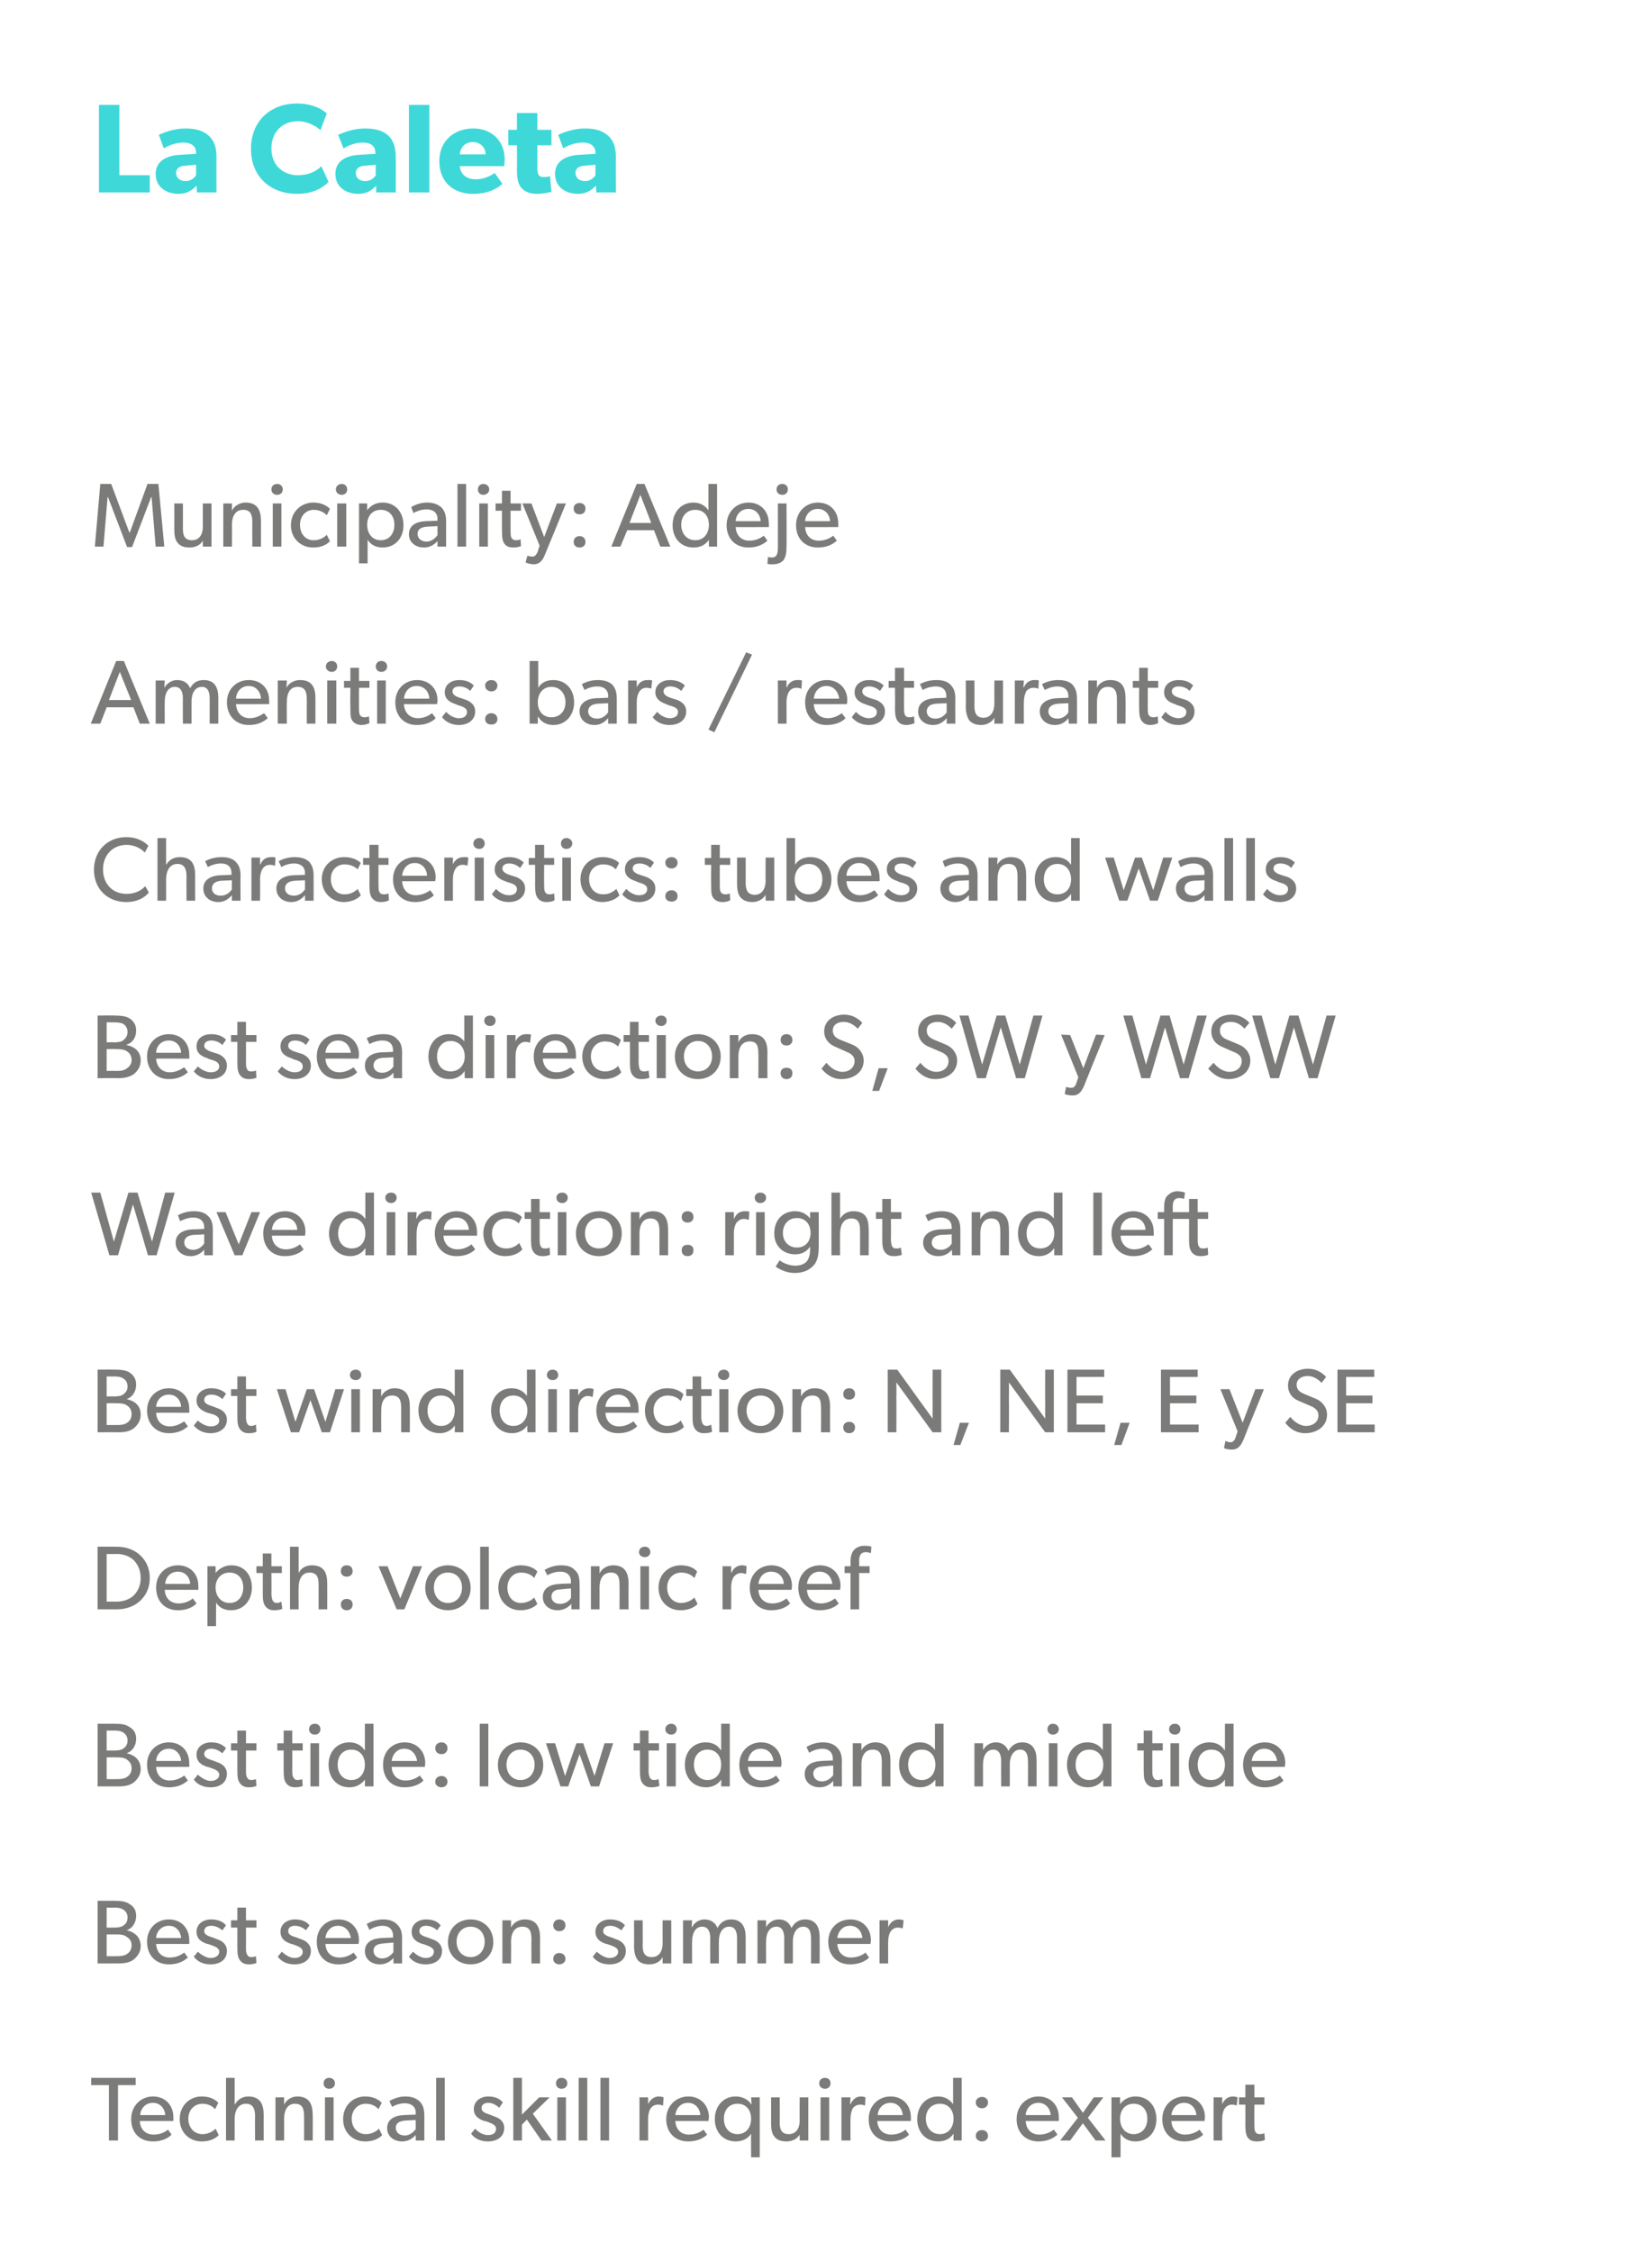 <?xml version="1.0" standalone="no"?><!DOCTYPE svg PUBLIC "-//W3C//DTD SVG 1.1//EN" "http://www.w3.org/Graphics/SVG/1.1/DTD/svg11.dtd"><svg xmlns="http://www.w3.org/2000/svg" version="1.1" width="364px" height="496px" viewBox="0 0 364 496"><desc>La Caleta Municipality: Adeje Amenities: bars / restaurants Characteristics: tubes and walls Best sea direction: S, S...</desc><defs/><g id="Polygon52370"><path d="m228.8 471.7c-2.8 0-4.8-1.9-4.8-4.9c0-3 2.2-5 4.8-5c2.7 0 4.5 1.9 4.5 4.6c.04.33 0 .8 0 .8c0 0-7.34.01-7.3 0c.1 1.9 1.3 3 3 3c1.8 0 2.9-.9 3.2-1.1c0 0 .8 1.1.8 1.1c-.2.1-1.4 1.5-4.2 1.5zm0-8.5c-1.9 0-2.8 1.6-2.8 2.7c0 0 5.5 0 5.5 0c0-1-.8-2.7-2.7-2.7zm5.2-1.2l2.2 0l2.4 3.4l2.4-3.4l2.1 0l-3.4 4.5l3.9 5l-2.2 0l-2.8-3.8l-2.8 3.8l-2.2 0l3.9-5l-3.5-4.5zm12.8 0c0 0-.02 1.51 0 1.5c.8-1.1 2-1.7 3.4-1.7c2.8 0 4.6 2.1 4.6 5c0 2.8-1.8 4.9-4.6 4.9c-1.5 0-2.6-.6-3.3-1.7c-.02.03 0 1.9 0 1.9l0 3.3l-2 0l0-13.2l1.9 0zm6 4.7c0-1.9-1.1-3.3-3-3.3c-1.9 0-3 1.4-3 3.3c0 1.9 1.1 3.4 3 3.4c1.9 0 3-1.5 3-3.4zm8.1 5c-2.8 0-4.8-1.9-4.8-4.9c0-3 2.2-5 4.9-5c2.6 0 4.5 1.9 4.5 4.6c-.04.33-.1.8-.1.8c0 0-7.32.01-7.3 0c.1 1.9 1.3 3 3 3c1.8 0 3-.9 3.2-1.1c0 0 .8 1.1.8 1.1c-.1.1-1.4 1.5-4.2 1.5zm0-8.5c-1.9 0-2.7 1.6-2.8 2.7c0 0 5.5 0 5.5 0c0-1-.8-2.7-2.7-2.7zm8.4-1.2l0 1.5c0 0 .01-.03 0 0c.5-1.1 1.3-1.7 2.4-1.7c.59.03 1 .2 1 .2l-.2 1.8c0 0-.05-.03 0 0c-.2-.1-.6-.2-1.1-.2c-.8 0-1.3.5-1.5.8c-.2.2-.6 1-.6 2.4c-.03-.03 0 4.7 0 4.7l-1.9 0l0-9.5l1.9 0zm9.4 9.4c-.5.2-1.1.3-1.8.3c-1 0-1.6-.3-2-.9c-.4-.6-.5-1.4-.5-2.9c.03.01 0-4.3 0-4.3l-1.4 0l0-1.6l1.4 0l0-2.8l2 0l0 2.8l2.2 0l0 1.6l-2.2 0c0 0-.05 4.27 0 4.3c0 .8 0 1.3.2 1.7c.2.3.4.5 1 .5c.53-.01 1-.2 1-.2l.1 1.5c0 0-.03.01 0 0z" stroke="none" fill="#7b7b7a"/></g><g id="Polygon52369"><path d="m216.4 461.9c.7 0 1.3.5 1.3 1.2c0 .8-.6 1.3-1.3 1.3c-.8 0-1.4-.5-1.4-1.3c0-.7.6-1.2 1.4-1.2zm0 7.3c.7 0 1.3.5 1.3 1.3c0 .7-.6 1.2-1.3 1.2c-.8 0-1.4-.5-1.4-1.2c0-.8.6-1.3 1.4-1.3z" stroke="none" fill="#7b7b7a"/></g><g id="Polygon52368"><path d="m20.1 459.3l0-1.6l9.8 0l0 1.6l-3.9 0l0 12.2l-2 0l0-12.2l-3.9 0zm13.6 12.4c-2.9 0-4.8-1.9-4.8-4.9c0-3 2.2-5 4.8-5c2.7 0 4.5 1.9 4.5 4.6c.02.33 0 .8 0 .8c0 0-7.36.01-7.4 0c.1 1.9 1.3 3 3.1 3c1.8 0 2.9-.9 3.1-1.1c0 0 .8 1.1.8 1.1c-.1.1-1.3 1.5-4.1 1.5zm0-8.5c-1.9 0-2.8 1.6-2.8 2.7c0 0 5.5 0 5.5 0c0-1-.8-2.7-2.7-2.7zm10.7 8.5c-2.6 0-4.8-1.9-4.8-4.9c0-3.1 2.3-5 4.8-5c2.6 0 3.6 1.3 3.7 1.4c0 0-.7 1.4-.7 1.4c-.3-.3-1.1-1.2-2.8-1.2c-1.7 0-3.1 1.3-3.1 3.3c0 2 1.3 3.4 3.1 3.4c1.86-.01 2.9-1.2 2.9-1.2l.7 1.4c0 0-1.1 1.43-3.8 1.4zm7.3-14l0 5.8c0 0 .06.01.1 0c.5-.9 1.5-1.7 2.9-1.7c2.7 0 3.4 1.8 3.4 4.1c-.02-.05 0 5.6 0 5.6l-1.9 0c0 0-.04-5.37 0-5.4c0-1.3-.3-2.7-2-2.7c-1.7 0-2.5 1.5-2.5 3.4c.02.01 0 4.7 0 4.7l-1.9 0l0-13.8l1.9 0zm10.9 4.3c0 0-.02 1.62 0 1.6c.5-1.1 1.7-1.8 2.9-1.8c2.7 0 3.4 1.8 3.4 4.1c.04-.01 0 5.6 0 5.6l-1.9 0c0 0 .02-5.29 0-5.3c0-1.6-.3-2.8-2-2.8c-1.7 0-2.4 1.5-2.4 3.3c0 .03 0 4.8 0 4.8l-1.9 0l0-9.5l1.9 0zm9.9-4.3c.8 0 1.3.5 1.3 1.2c0 .7-.5 1.2-1.3 1.2c-.7 0-1.2-.5-1.2-1.2c0-.7.5-1.2 1.2-1.2zm1 4.3l0 9.5l-1.9 0l0-9.5l1.9 0zm6.9 9.7c-2.6 0-4.8-1.9-4.8-4.9c0-3.1 2.3-5 4.8-5c2.6 0 3.6 1.3 3.7 1.4c0 0-.7 1.4-.7 1.4c-.3-.3-1.1-1.2-2.8-1.2c-1.7 0-3.1 1.3-3.1 3.3c0 2 1.3 3.4 3.1 3.4c1.86-.01 2.9-1.2 2.9-1.2l.7 1.4c0 0-1.1 1.43-3.8 1.4zm8.2 0c-1.8 0-3.3-1.1-3.3-2.9c0-1.9 1.5-2.8 3.7-2.9c.04-.01 2.6-.1 2.6-.1c0 0-.02-.39 0-.4c0-1.4-1-2.1-2.4-2.1c-1.4 0-2.5.6-2.8.8c0 0-.6-1.3-.6-1.3c.7-.4 2-1 3.5-1c1.6 0 2.5.5 3.2 1.1c.6.7 1 1.5 1 3.1c0-.01 0 5.5 0 5.5l-1.9 0c0 0 .02-1.19 0-1.2c-.4.4-1.3 1.4-3 1.4zm-1.4-3c0 .9.7 1.7 2 1.7c1.2 0 2-.9 2.4-1.4c0-.01 0-2 0-2c0 0-2.22.09-2.2.1c-1.6.1-2.2.7-2.2 1.6zm10.8-11l0 13.8l-1.9 0l0-13.8l1.9 0zm6.7 11.2c.8.9 1.9 1.4 2.8 1.4c.9 0 1.8-.3 1.8-1.4c0-.9-1.1-1.2-2.1-1.6c0 0-.5-.1-.5-.1c-1.2-.4-2.3-1.1-2.3-2.6c0-1.8 1.5-2.8 3.2-2.8c1.6 0 2.6.6 3.2 1.3c0 0-.8 1.2-.8 1.2c-.6-.6-1.5-1.1-2.4-1.1c-.9 0-1.5.4-1.5 1.2c0 .8.9 1.1 1.8 1.4c0 0 1.3.5 1.3.5c1.1.4 1.9 1.2 1.9 2.4c0 2.1-1.7 3-3.6 3c-1.6 0-2.9-.6-3.7-1.7c-.04.03.9-1.1.9-1.1c0 0-.02.02 0 0zm10.3-11.2l0 8.1l3.8-3.8l2.3 0l-3.7 3.6l4.2 5.9l-2.3 0l-3.2-4.6l-1.1 1.1l0 3.5l-1.9 0l0-13.8l1.9 0zm8.7 0c.8 0 1.3.5 1.3 1.2c0 .7-.5 1.2-1.3 1.2c-.7 0-1.2-.5-1.2-1.2c0-.7.5-1.2 1.2-1.2zm1 4.3l0 9.5l-1.9 0l0-9.5l1.9 0zm4.7-4.3l0 13.8l-1.9 0l0-13.8l1.9 0zm4.8 0l0 13.8l-1.9 0l0-13.8l1.9 0zm8.6 4.3l0 1.5c0 0 .04-.03 0 0c.5-1.1 1.4-1.7 2.4-1.7c.62.03 1 .2 1 .2l-.1 1.8c0 0-.12-.03-.1 0c-.2-.1-.5-.2-1.1-.2c-.8 0-1.3.5-1.5.8c-.2.2-.6 1-.6 2.4c0-.03 0 4.7 0 4.7l-1.9 0l0-9.5l1.9 0zm8.8 9.7c-2.8 0-4.8-1.9-4.8-4.9c0-3 2.2-5 4.9-5c2.6 0 4.5 1.9 4.5 4.6c-.04.33-.1.8-.1.8c0 0-7.32.01-7.3 0c.1 1.9 1.3 3 3 3c1.8 0 3-.9 3.2-1.1c0 0 .8 1.1.8 1.1c-.1.1-1.4 1.5-4.2 1.5zm0-8.5c-1.9 0-2.7 1.6-2.8 2.7c0 0 5.5 0 5.5 0c0-1-.8-2.7-2.7-2.7zm13.9 6.8c-.8 1.2-2 1.7-3.4 1.7c-2.8 0-4.6-2.1-4.6-4.9c0-2.8 1.8-5 4.6-5c1.5 0 2.8.7 3.4 1.7c.02-.01.1 0 .1 0l-.1-1.5l1.9 0l0 13.2l-1.9 0c0 0-.04-5.21 0-5.2zm0-3.3c0-1.9-1.1-3.3-3-3.3c-1.9 0-3 1.4-3 3.3c0 1.9 1.1 3.4 3 3.4c1.9 0 3-1.5 3-3.4zm7.8 5c-1.4 0-2.2-.4-2.7-1.1c-.5-.6-.7-1.5-.7-2.9c.02-.01 0-5.7 0-5.7l1.9 0c0 0 .02 5.61 0 5.6c0 1.3.3 2.5 2 2.5c1.7 0 2.4-1.4 2.4-3c-.04-.01 0-5.1 0-5.1l1.9 0l0 9.5l-1.9 0c0 0 0-1.35 0-1.3c-.5.9-1.6 1.5-2.9 1.5zm8.5-14c.7 0 1.2.5 1.2 1.2c0 .7-.5 1.2-1.2 1.2c-.8 0-1.3-.5-1.3-1.2c0-.7.5-1.2 1.3-1.2zm.9 4.3l0 9.5l-1.9 0l0-9.5l1.9 0zm4.7 0l-.1 1.5c0 0 .1-.03.1 0c.5-1.1 1.3-1.7 2.3-1.7c.68.03 1 .2 1 .2l-.1 1.8c0 0-.06-.03-.1 0c-.1-.1-.5-.2-1-.2c-.8 0-1.4.5-1.6.8c-.1.2-.5 1-.5 2.4c-.04-.03 0 4.7 0 4.7l-2 0l0-9.5l2 0zm8.8 9.7c-2.9 0-4.8-1.9-4.8-4.9c0-3 2.2-5 4.8-5c2.7 0 4.5 1.9 4.5 4.6c.02.33 0 .8 0 .8c0 0-7.36.01-7.4 0c.1 1.9 1.3 3 3.1 3c1.8 0 2.9-.9 3.1-1.1c0 0 .8 1.1.8 1.1c-.1.1-1.3 1.5-4.1 1.5zm0-8.5c-1.9 0-2.8 1.6-2.8 2.7c0 0 5.5 0 5.5 0c0-1-.8-2.7-2.7-2.7zm13.9 6.8c-.8 1.2-2 1.7-3.4 1.7c-2.8 0-4.6-2.1-4.6-4.9c0-2.8 1.8-5 4.6-5c1.5 0 2.6.7 3.3 1.7c-.02-.01 0 0 0 0l0-5.8l1.9 0l0 13.8l-1.8 0c0 0-.02-1.51 0-1.5zm0-3.3c0-1.9-1.1-3.3-3-3.3c-1.9 0-3.1 1.4-3.1 3.3c0 1.9 1.2 3.4 3.1 3.4c1.9 0 3-1.5 3-3.4z" stroke="none" fill="#7b7b7a"/></g><g id="Polygon52367"><path d="m131.5 429.9c.8.8 2 1.4 2.8 1.4c.9 0 1.9-.4 1.9-1.4c0-.9-1.1-1.2-2.2-1.6c0 0-.4-.1-.4-.1c-1.3-.4-2.4-1.1-2.4-2.7c0-1.7 1.5-2.7 3.2-2.7c1.7 0 2.7.6 3.3 1.3c0 0-.8 1.1-.8 1.1c-.6-.5-1.5-1-2.4-1c-1 0-1.6.4-1.6 1.2c0 .8 1 1.1 1.9 1.4c0 0 1.3.5 1.3.5c1 .4 1.8 1.2 1.8 2.4c0 2.1-1.7 3-3.6 3c-1.6 0-2.9-.6-3.7-1.7c.02.02.9-1.1.9-1.1c0 0 .04 0 0 0zm11.6 2.8c-1.4 0-2.2-.4-2.7-1.1c-.4-.6-.7-1.6-.7-2.9c.04-.02 0-5.7 0-5.7l1.9 0c0 0 .04 5.6 0 5.6c0 1.3.3 2.5 2 2.5c1.7 0 2.4-1.4 2.4-3c-.02-.02 0-5.1 0-5.1l1.9 0l0 9.5l-1.9 0c0 0 .02-1.36 0-1.4c-.5 1-1.6 1.6-2.9 1.6zm9.4-9.7l-.1 1.5c0 0 .1 0 .1 0c.4-.9 1.5-1.7 2.7-1.7c1.4 0 2.4.7 2.9 1.9c.6-1.2 1.6-1.9 3-1.9c2.5 0 3.2 1.9 3.2 3.9c0 .04 0 5.8 0 5.8l-1.9 0c0 0 0-5.54 0-5.5c0-1.1-.2-2.6-1.7-2.6c-1.6 0-2.3 1.5-2.3 3.2c-.02-.04 0 4.9 0 4.9l-1.9 0c0 0-.04-5.54 0-5.5c0-1.4-.4-2.6-1.8-2.6c-1.5 0-2.2 1.5-2.2 3.2c-.04-.04 0 4.9 0 4.9l-2 0l0-9.5l2 0zm16.3 0l0 1.5c0 0 .02 0 0 0c.5-.9 1.5-1.7 2.8-1.7c1.4 0 2.3.7 2.8 1.9c.6-1.2 1.7-1.9 3-1.9c2.5 0 3.2 1.9 3.2 3.9c.02.04 0 5.8 0 5.8l-1.9 0c0 0 .02-5.54 0-5.5c0-1.1-.2-2.6-1.7-2.6c-1.5 0-2.3 1.5-2.3 3.2c0-.04 0 4.9 0 4.9l-1.9 0c0 0-.02-5.54 0-5.5c0-1.4-.4-2.6-1.7-2.6c-1.6 0-2.3 1.5-2.3 3.2c-.02-.04 0 4.9 0 4.9l-1.9 0l0-9.5l1.9 0zm18.5 9.7c-2.8 0-4.8-1.9-4.8-5c0-3 2.2-4.9 4.9-4.9c2.6 0 4.5 1.9 4.5 4.6c-.04.32-.1.8-.1.8c0 0-7.32 0-7.3 0c.1 1.9 1.3 3 3 3c1.8 0 3-.9 3.2-1.1c0 0 .8 1.1.8 1.1c-.1.1-1.4 1.5-4.2 1.5zm0-8.5c-1.9 0-2.7 1.6-2.8 2.7c0 0 5.5 0 5.5 0c0-1-.8-2.7-2.7-2.7zm8.4-1.2l0 1.5c0 0 .02-.04 0 0c.5-1.1 1.3-1.7 2.4-1.7c.6.02 1 .2 1 .2l-.2 1.8c0 0-.04-.04 0 0c-.2-.1-.6-.2-1.1-.2c-.8 0-1.3.5-1.5.8c-.2.2-.6 1-.6 2.4c-.02-.04 0 4.7 0 4.7l-1.9 0l0-9.5l1.9 0z" stroke="none" fill="#7b7b7a"/></g><g id="Polygon52366"><path d="m123.2 422.8c.8 0 1.4.5 1.4 1.3c0 .8-.6 1.3-1.4 1.3c-.7 0-1.3-.5-1.3-1.3c0-.8.6-1.3 1.3-1.3zm0 7.4c.8 0 1.4.5 1.4 1.3c0 .7-.6 1.2-1.4 1.2c-.7 0-1.3-.5-1.3-1.2c0-.8.6-1.3 1.3-1.3z" stroke="none" fill="#7b7b7a"/></g><g id="Polygon52365"><path d="m28.5 419.4c.9.5 1.5 1.3 1.5 2.6c0 1.6-.9 2.8-2.1 3.2c0 0 0 0 0 0c1.9.4 3.1 1.6 3.1 3.5c0 1.3-.7 2.2-1.5 2.9c-.9.7-2 .9-3.5.9c0 0-4.5 0-4.5 0l0-13.8c0 0 3.74 0 3.7 0c1.3 0 2.5.1 3.3.7zm-1.4 4.8c.5-.3 1-.8 1-1.8c0-1-.5-1.5-1-1.8c-.5-.3-1-.4-1.9-.4c.04.04-1.7 0-1.7 0l0 4.4c0 0 1.58.02 1.6 0c.9 0 1.6-.1 2-.4zm.9 6.2c.6-.4 1-1 1-1.9c0-.9-.4-1.4-1-1.8c-.7-.6-1.6-.6-2.5-.6c.04 0-2 0-2 0l0 4.8c0 0 2.04.02 2 0c.9 0 1.8 0 2.5-.5zm9.2 2.3c-2.8 0-4.8-1.9-4.8-5c0-3 2.2-4.9 4.8-4.9c2.7 0 4.5 1.9 4.5 4.6c.04.32 0 .8 0 .8c0 0-7.34 0-7.3 0c.1 1.9 1.3 3 3 3c1.8 0 2.9-.9 3.2-1.1c0 0 .8 1.1.8 1.1c-.2.1-1.4 1.5-4.2 1.5zm0-8.5c-1.9 0-2.8 1.6-2.8 2.7c0 0 5.5 0 5.5 0c0-1-.8-2.7-2.7-2.7zm6.4 5.7c.8.8 2 1.4 2.8 1.4c.9 0 1.9-.4 1.9-1.4c0-.9-1.1-1.2-2.2-1.6c0 0-.4-.1-.4-.1c-1.3-.4-2.4-1.1-2.4-2.7c0-1.7 1.5-2.7 3.2-2.7c1.7 0 2.7.6 3.3 1.3c0 0-.8 1.1-.8 1.1c-.6-.5-1.5-1-2.4-1c-1 0-1.6.4-1.6 1.2c0 .8 1 1.1 1.9 1.4c0 0 1.3.5 1.3.5c1 .4 1.8 1.2 1.8 2.4c0 2.1-1.7 3-3.6 3c-1.6 0-2.9-.6-3.7-1.7c.02.02.9-1.1.9-1.1c0 0 .04 0 0 0zm12.9 2.5c-.5.2-1 .3-1.7.3c-1 0-1.6-.4-2-1c-.4-.6-.5-1.3-.5-2.8c0 0 0-4.3 0-4.3l-1.4 0l0-1.6l1.4 0l0-2.8l1.9 0l0 2.8l2.3 0l0 1.6l-2.3 0c0 0 .02 4.26 0 4.3c0 .8 0 1.3.3 1.7c.1.3.4.5.9.5c.6-.02 1-.2 1-.2l.1 1.5c0 0 .04 0 0 0zm5.6-2.5c.8.8 1.9 1.4 2.8 1.4c.9 0 1.8-.4 1.8-1.4c0-.9-1.1-1.2-2.1-1.6c0 0-.4-.1-.4-.1c-1.3-.4-2.4-1.1-2.4-2.7c0-1.7 1.5-2.7 3.2-2.7c1.7 0 2.6.6 3.2 1.3c0 0-.8 1.1-.8 1.1c-.5-.5-1.4-1-2.4-1c-.9 0-1.5.4-1.5 1.2c0 .8.9 1.1 1.9 1.4c0 0 1.3.5 1.3.5c1 .4 1.8 1.2 1.8 2.4c0 2.1-1.7 3-3.6 3c-1.6 0-2.9-.6-3.7-1.7c0 .02.9-1.1.9-1.1c0 0 .02 0 0 0zm12.4 2.8c-2.8 0-4.7-1.9-4.7-5c0-3 2.1-4.9 4.8-4.9c2.6 0 4.5 1.9 4.5 4.6c-.02.32-.1.8-.1.8c0 0-7.3 0-7.3 0c.1 1.9 1.3 3 3.1 3c1.7 0 2.9-.9 3.1-1.1c0 0 .8 1.1.8 1.1c-.1.1-1.3 1.5-4.2 1.5zm0-8.5c-1.9 0-2.7 1.6-2.8 2.7c0 0 5.6 0 5.6 0c-.1-1-.9-2.7-2.8-2.7zm9.2 8.5c-1.8 0-3.3-1.1-3.3-2.9c0-1.9 1.5-2.8 3.7-2.9c0-.02 2.5-.1 2.5-.1c0 0 .04-.4 0-.4c0-1.4-.9-2.2-2.3-2.2c-1.4 0-2.6.7-2.9.9c0 0-.6-1.3-.6-1.3c.7-.4 2-1 3.6-1c1.6 0 2.5.5 3.1 1.1c.7.7 1.1 1.5 1.1 3.1c-.04-.02 0 5.5 0 5.5l-1.9 0c0 0-.02-1.2 0-1.2c-.4.4-1.3 1.4-3 1.4zm-1.4-3c0 .9.7 1.7 1.9 1.7c1.3 0 2.1-.9 2.5-1.4c-.04-.02 0-2.1 0-2.1c0 0-2.26.18-2.3.2c-1.5.1-2.1.7-2.1 1.6zm8.7.2c.8.8 1.9 1.4 2.8 1.4c.9 0 1.8-.4 1.8-1.4c0-.9-1.1-1.2-2.1-1.6c0 0-.4-.1-.4-.1c-1.3-.4-2.4-1.1-2.4-2.7c0-1.7 1.5-2.7 3.2-2.7c1.7 0 2.6.6 3.2 1.3c0 0-.8 1.1-.8 1.1c-.5-.5-1.4-1-2.4-1c-.9 0-1.5.4-1.5 1.2c0 .8.9 1.1 1.9 1.4c0 0 1.3.5 1.3.5c1 .4 1.8 1.2 1.8 2.4c0 2.1-1.7 3-3.6 3c-1.6 0-2.9-.6-3.7-1.7c0 .02.9-1.1.9-1.1c0 0 .02 0 0 0zm12.7-7.1c2.8 0 5 2 5 5c0 2.9-2.2 4.9-5 4.9c-2.8 0-5-2-5-4.9c0-3 2.2-5 5-5zm3.1 4.9c0-1.8-1.2-3.3-3.1-3.3c-1.9 0-3.1 1.5-3.1 3.3c0 1.9 1.2 3.4 3.1 3.4c1.9 0 3.1-1.5 3.1-3.4zm5.8-4.7c0 0 .02 1.61 0 1.6c.5-1.1 1.8-1.8 3-1.8c2.7 0 3.4 1.8 3.4 4.1c-.02-.02 0 5.6 0 5.6l-1.9 0c0 0-.04-5.3 0-5.3c0-1.6-.3-2.8-2-2.8c-1.8 0-2.5 1.5-2.5 3.3c.04.02 0 4.8 0 4.8l-1.9 0l0-9.5l1.9 0z" stroke="none" fill="#7b7b7a"/></g><g id="Polygon52364"><path d="m107.6 379.7l0 13.8l-1.9 0l0-13.8l1.9 0zm7.1 4.1c2.8 0 5 2 5 5c0 2.9-2.2 4.9-5 4.9c-2.8 0-5-2-5-4.9c0-3 2.2-5 5-5zm3.1 4.9c0-1.8-1.2-3.3-3.1-3.3c-1.9 0-3.1 1.5-3.1 3.3c0 1.9 1.2 3.4 3.1 3.4c1.9 0 3.1-1.5 3.1-3.4zm4.5-4.7l2.2 7.2l2.5-7.2l1.5 0l2.5 7.2l2.2-7.2l1.9 0l-3.1 9.5l-1.8 0l-2.5-7.1l-2.5 7.1l-1.7 0l-3.2-9.5l2 0zm23 9.4c-.5.2-1.1.3-1.8.3c-1 0-1.6-.4-2-1c-.4-.6-.5-1.3-.5-2.8c.02-.01 0-4.3 0-4.3l-1.4 0l0-1.6l1.4 0l0-2.8l1.9 0l0 2.8l2.3 0l0 1.6l-2.3 0c0 0 .04 4.25 0 4.3c0 .8.1 1.3.3 1.7c.2.3.4.5 1 .5c.52-.03.9-.2.9-.2l.2 1.5c0 0-.04-.01 0 0zm2.6-13.7c.7 0 1.2.5 1.2 1.2c0 .7-.5 1.2-1.2 1.2c-.7 0-1.3-.5-1.3-1.2c0-.7.6-1.2 1.3-1.2zm1 4.3l0 9.5l-2 0l0-9.5l2 0zm10 8c-.7 1.1-2 1.7-3.3 1.7c-2.9 0-4.7-2.1-4.7-5c0-2.8 1.8-4.9 4.6-4.9c1.6 0 2.7.7 3.3 1.7c.04-.03.1 0 .1 0l0-5.8l1.9 0l0 13.8l-1.9 0c0 0 .04-1.53 0-1.5zm0-3.3c0-1.9-1.1-3.3-3-3.3c-1.9 0-3 1.4-3 3.3c0 1.9 1.1 3.4 3 3.4c1.9 0 3-1.5 3-3.4zm8.7 5c-2.8 0-4.7-1.9-4.7-5c0-3 2.2-4.9 4.8-4.9c2.6 0 4.5 1.9 4.5 4.6c0 .31-.1.8-.1.8c0 0-7.28-.01-7.3 0c.1 1.9 1.3 3 3.1 3c1.8 0 2.9-.9 3.1-1.1c0 0 .8 1.1.8 1.1c-.1.1-1.3 1.5-4.2 1.5zm0-8.5c-1.9 0-2.7 1.6-2.8 2.7c0 0 5.6 0 5.6 0c0-1-.8-2.7-2.8-2.7zm13 8.5c-1.8 0-3.3-1.1-3.3-2.9c0-1.9 1.5-2.8 3.7-2.9c0-.03 2.5-.1 2.5-.1c0 0 .04-.41 0-.4c0-1.4-.9-2.2-2.3-2.2c-1.4 0-2.6.7-2.9.9c0 0-.6-1.3-.6-1.3c.7-.4 2-1 3.6-1c1.6 0 2.5.5 3.1 1.1c.7.7 1.1 1.5 1.1 3.1c-.04-.03 0 5.5 0 5.5l-1.9 0c0 0-.02-1.21 0-1.2c-.4.4-1.3 1.4-3 1.4zm-1.4-3c0 .9.7 1.7 1.9 1.7c1.3 0 2.1-.9 2.5-1.4c-.04-.03 0-2.1 0-2.1c0 0-2.26.17-2.3.2c-1.5.1-2.1.7-2.1 1.6zm10.6-6.7c0 0 .02 1.6 0 1.6c.5-1.1 1.8-1.8 3-1.8c2.7 0 3.4 1.8 3.4 4.1c-.02-.03 0 5.6 0 5.6l-1.9 0c0 0-.04-5.31 0-5.3c0-1.6-.3-2.8-2-2.8c-1.8 0-2.5 1.5-2.5 3.3c.04.01 0 4.8 0 4.8l-1.9 0l0-9.5l1.9 0zm16.3 8c-.8 1.1-2 1.7-3.4 1.7c-2.8 0-4.6-2.1-4.6-5c0-2.8 1.8-4.9 4.6-4.9c1.5 0 2.6.7 3.3 1.7c0-.03 0 0 0 0l0-5.8l1.9 0l0 13.8l-1.8 0c0 0 0-1.53 0-1.5zm0-3.3c0-1.9-1.1-3.3-3-3.3c-1.9 0-3 1.4-3 3.3c0 1.9 1.1 3.4 3 3.4c1.9 0 3-1.5 3-3.4zm10.5-4.7l0 1.5c0 0 .02-.01 0 0c.5-.9 1.5-1.7 2.8-1.7c1.4 0 2.3.7 2.8 1.9c.6-1.2 1.7-1.9 3-1.9c2.5 0 3.2 1.9 3.2 3.9c.02.03 0 5.8 0 5.8l-1.9 0c0 0 .02-5.55 0-5.5c0-1.1-.2-2.6-1.7-2.6c-1.5 0-2.3 1.5-2.3 3.2c0-.05 0 4.9 0 4.9l-1.9 0c0 0-.02-5.55 0-5.5c0-1.4-.4-2.6-1.7-2.6c-1.6 0-2.3 1.5-2.3 3.2c-.02-.05 0 4.9 0 4.9l-1.9 0l0-9.5l1.9 0zm15.4-4.3c.7 0 1.3.5 1.3 1.2c0 .7-.6 1.2-1.3 1.2c-.7 0-1.2-.5-1.2-1.2c0-.7.5-1.2 1.2-1.2zm1 4.3l0 9.5l-1.9 0l0-9.5l1.9 0zm10.1 8c-.8 1.1-2 1.7-3.4 1.7c-2.8 0-4.6-2.1-4.6-5c0-2.8 1.8-4.9 4.5-4.9c1.6 0 2.7.7 3.4 1.7c-.04-.03 0 0 0 0l0-5.8l1.9 0l0 13.8l-1.8 0c0 0-.05-1.53 0-1.5zm0-3.3c0-1.9-1.2-3.3-3.1-3.3c-1.9 0-3 1.4-3 3.3c0 1.9 1.1 3.4 3 3.4c1.9 0 3.1-1.5 3.1-3.4zm13.1 4.7c-.5.2-1 .3-1.7.3c-1 0-1.6-.4-2-1c-.4-.6-.5-1.3-.5-2.8c-.01-.01 0-4.3 0-4.3l-1.4 0l0-1.6l1.4 0l0-2.8l1.9 0l0 2.8l2.3 0l0 1.6l-2.3 0c0 0 .01 4.25 0 4.3c0 .8 0 1.3.3 1.7c.1.3.4.5.9.5c.59-.03 1-.2 1-.2l.1 1.5c0 0 .03-.01 0 0zm2.7-13.7c.7 0 1.2.5 1.2 1.2c0 .7-.5 1.2-1.2 1.2c-.8 0-1.3-.5-1.3-1.2c0-.7.5-1.2 1.3-1.2zm.9 4.3l0 9.5l-1.9 0l0-9.5l1.9 0zm10.1 8c-.8 1.1-2 1.7-3.4 1.7c-2.8 0-4.6-2.1-4.6-5c0-2.8 1.8-4.9 4.6-4.9c1.5 0 2.7.7 3.3 1.7c.01-.03.1 0 .1 0l0-5.8l1.9 0l0 13.8l-1.9 0c0 0 .01-1.53 0-1.5zm0-3.3c0-1.9-1.1-3.3-3-3.3c-1.9 0-3 1.4-3 3.3c0 1.9 1.1 3.4 3 3.4c1.9 0 3-1.5 3-3.4zm8.7 5c-2.8 0-4.7-1.9-4.7-5c0-3 2.1-4.9 4.8-4.9c2.6 0 4.5 1.9 4.5 4.6c-.03.31-.1.8-.1.8c0 0-7.31-.01-7.3 0c.1 1.9 1.3 3 3.1 3c1.7 0 2.9-.9 3.1-1.1c0 0 .8 1.1.8 1.1c-.1.1-1.3 1.5-4.2 1.5zm0-8.5c-1.9 0-2.7 1.6-2.8 2.7c0 0 5.6 0 5.6 0c-.1-1-.9-2.7-2.8-2.7z" stroke="none" fill="#7b7b7a"/></g><g id="Polygon52363"><path d="m97.3 383.8c.7 0 1.3.5 1.3 1.3c0 .8-.6 1.3-1.3 1.3c-.8 0-1.4-.5-1.4-1.3c0-.8.6-1.3 1.4-1.3zm0 7.4c.7 0 1.3.5 1.3 1.3c0 .7-.6 1.2-1.3 1.2c-.8 0-1.4-.5-1.4-1.2c0-.8.6-1.3 1.4-1.3z" stroke="none" fill="#7b7b7a"/></g><g id="Polygon52362"><path d="m28.5 380.4c.9.5 1.5 1.3 1.5 2.6c0 1.6-.9 2.8-2.1 3.2c0 0 0 0 0 0c1.9.4 3.1 1.6 3.1 3.5c0 1.3-.7 2.2-1.5 2.9c-.9.7-2 .9-3.5.9c0-.01-4.5 0-4.5 0l0-13.8c0 0 3.74-.01 3.7 0c1.3 0 2.5.1 3.3.7zm-1.4 4.8c.5-.3 1-.8 1-1.8c0-1-.5-1.5-1-1.8c-.5-.3-1-.4-1.9-.4c.04.03-1.7 0-1.7 0l0 4.4c0 0 1.58.01 1.6 0c.9 0 1.6-.1 2-.4zm.9 6.2c.6-.4 1-1 1-1.9c0-.9-.4-1.4-1-1.9c-.7-.5-1.6-.5-2.5-.5c.04-.01-2 0-2 0l0 4.8c0 0 2.04.01 2 0c.9 0 1.8 0 2.5-.5zm9.2 2.3c-2.8 0-4.8-1.9-4.8-5c0-3 2.2-4.9 4.8-4.9c2.7 0 4.5 1.9 4.5 4.6c.04.31 0 .8 0 .8c0 0-7.34-.01-7.3 0c.1 1.9 1.3 3 3 3c1.8 0 2.9-.9 3.2-1.1c0 0 .8 1.1.8 1.1c-.2.1-1.4 1.5-4.2 1.5zm0-8.5c-1.9 0-2.8 1.6-2.8 2.7c0 0 5.5 0 5.5 0c0-1-.8-2.7-2.7-2.7zm6.4 5.7c.8.8 2 1.4 2.8 1.4c.9 0 1.9-.4 1.9-1.4c0-.9-1.1-1.2-2.2-1.6c0 0-.4-.1-.4-.1c-1.3-.4-2.4-1.1-2.4-2.7c0-1.7 1.5-2.7 3.2-2.7c1.7 0 2.7.6 3.3 1.3c0 0-.8 1.1-.8 1.1c-.6-.5-1.5-1-2.4-1c-1 0-1.6.4-1.6 1.2c0 .8 1 1.1 1.9 1.4c0 0 1.3.5 1.3.5c1 .4 1.8 1.2 1.8 2.4c0 2.1-1.7 3-3.6 3c-1.6 0-2.9-.6-3.7-1.7c.02.01.9-1.1.9-1.1c0 0 .04-.01 0 0zm12.9 2.5c-.5.2-1 .3-1.7.3c-1 0-1.6-.4-2-1c-.4-.6-.5-1.3-.5-2.8c0-.01 0-4.3 0-4.3l-1.4 0l0-1.6l1.4 0l0-2.8l1.9 0l0 2.8l2.3 0l0 1.6l-2.3 0c0 0 .02 4.25 0 4.3c0 .8 0 1.3.3 1.7c.1.3.4.5.9.5c.6-.03 1-.2 1-.2l.1 1.5c0 0 .04-.01 0 0zm10.2 0c-.5.2-1 .3-1.7.3c-1 0-1.6-.4-2-1c-.4-.6-.5-1.3-.5-2.8c0-.01 0-4.3 0-4.3l-1.4 0l0-1.6l1.4 0l0-2.8l1.9 0l0 2.8l2.3 0l0 1.6l-2.3 0c0 0 .02 4.25 0 4.3c0 .8 0 1.3.3 1.7c.1.3.4.5.9.5c.6-.03 1-.2 1-.2l.1 1.5c0 0 .04-.01 0 0zm2.7-13.7c.7 0 1.2.5 1.2 1.2c0 .7-.5 1.2-1.2 1.2c-.8 0-1.3-.5-1.3-1.2c0-.7.5-1.2 1.3-1.2zm.9 4.3l0 9.5l-1.9 0l0-9.5l1.9 0zm10.1 8c-.8 1.1-2 1.7-3.4 1.7c-2.8 0-4.6-2.1-4.6-5c0-2.8 1.8-4.9 4.6-4.9c1.5 0 2.7.7 3.3 1.7c.02-.03.1 0 .1 0l0-5.8l1.9 0l0 13.8l-1.9 0c0 0 .02-1.53 0-1.5zm0-3.3c0-1.9-1.1-3.3-3-3.3c-1.9 0-3 1.4-3 3.3c0 1.9 1.1 3.4 3 3.4c1.9 0 3-1.5 3-3.4zm8.7 5c-2.8 0-4.7-1.9-4.7-5c0-3 2.1-4.9 4.8-4.9c2.6 0 4.5 1.9 4.5 4.6c-.02.31-.1.8-.1.8c0 0-7.3-.01-7.3 0c.1 1.9 1.3 3 3.1 3c1.7 0 2.9-.9 3.1-1.1c0 0 .8 1.1.8 1.1c-.1.1-1.3 1.5-4.2 1.5zm0-8.5c-1.9 0-2.7 1.6-2.8 2.7c0 0 5.6 0 5.6 0c-.1-1-.9-2.7-2.8-2.7z" stroke="none" fill="#7b7b7a"/></g><g id="Polygon52361"><path d="m85.4 345l2.8 7.1l2.8-7.1l2 0l-3.9 9.5l-1.7 0l-4-9.5l2 0zm13.3-.2c2.8 0 5 2 5 5c0 2.9-2.2 4.9-5 4.9c-2.8 0-5-2-5-4.9c0-3 2.2-5 5-5zm3.1 4.9c0-1.9-1.2-3.3-3.1-3.3c-1.9 0-3.1 1.4-3.1 3.3c0 1.9 1.2 3.4 3.1 3.4c1.9 0 3.1-1.5 3.1-3.4zm5.9-9l0 13.8l-1.9 0l0-13.8l1.9 0zm6.9 14c-2.5 0-4.8-1.9-4.8-5c0-3 2.4-4.9 4.9-4.9c2.5 0 3.6 1.2 3.7 1.4c0 0-.7 1.4-.7 1.4c-.3-.4-1.2-1.2-2.9-1.2c-1.6 0-3 1.3-3 3.3c0 2 1.2 3.4 3 3.4c1.9-.04 2.9-1.2 2.9-1.2l.7 1.4c0 0-1.06 1.4-3.8 1.4zm8.2 0c-1.7 0-3.2-1.1-3.2-2.9c0-1.9 1.5-2.8 3.7-2.9c-.02-.04 2.5-.1 2.5-.1c0 0 .02-.42 0-.4c0-1.5-1-2.2-2.3-2.2c-1.4 0-2.6.6-2.9.8c0 0-.6-1.2-.6-1.2c.7-.4 2-1 3.6-1c1.6 0 2.5.4 3.1 1.1c.7.6 1 1.4 1 3.1c.04-.04 0 5.5 0 5.5l-1.8 0c0 0-.04-1.22 0-1.2c-.4.4-1.3 1.4-3.1 1.4zm-1.3-3c0 .9.7 1.6 1.9 1.6c1.3 0 2.1-.8 2.4-1.3c.04-.04 0-2.1 0-2.1c0 0-2.18.16-2.2.2c-1.5 0-2.1.7-2.1 1.6zm10.6-6.7c0 0 0 1.59 0 1.6c.5-1.1 1.7-1.8 3-1.8c2.7 0 3.4 1.8 3.4 4.1c-.04-.04 0 5.6 0 5.6l-2 0c0 0 .04-5.32 0-5.3c0-1.6-.2-2.8-1.9-2.8c-1.8 0-2.5 1.5-2.5 3.3c.02 0 0 4.8 0 4.8l-1.9 0l0-9.5l1.9 0zm10-4.3c.7 0 1.2.5 1.2 1.2c0 .6-.5 1.1-1.2 1.1c-.8 0-1.3-.5-1.3-1.1c0-.7.5-1.2 1.3-1.2zm.9 4.3l0 9.5l-1.9 0l0-9.5l1.9 0zm6.9 9.7c-2.6 0-4.8-1.9-4.8-5c0-3 2.3-4.9 4.9-4.9c2.5 0 3.5 1.2 3.6 1.4c0 0-.6 1.4-.6 1.4c-.4-.4-1.2-1.2-2.9-1.2c-1.7 0-3.1 1.3-3.1 3.3c0 2 1.3 3.4 3.1 3.4c1.88-.04 2.9-1.2 2.9-1.2l.7 1.4c0 0-1.08 1.4-3.8 1.4zm11.2-9.7l0 1.4c0 0 .08.04.1 0c.4-1 1.3-1.6 2.3-1.6c.66 0 1 .2 1 .2l-.1 1.7c0 0-.08.04-.1 0c-.2 0-.5-.2-1-.2c-.9 0-1.4.6-1.6.8c-.2.3-.6 1-.6 2.4c.04.04 0 4.8 0 4.8l-1.9 0l0-9.5l1.9 0zm8.8 9.7c-2.8 0-4.7-2-4.7-5c0-3 2.2-4.9 4.8-4.9c2.6 0 4.5 1.9 4.5 4.5c0 .4-.1.9-.1.9c0 0-7.28-.02-7.3 0c.1 1.9 1.3 3 3.1 3c1.8 0 2.9-1 3.1-1.1c0 0 .8 1.1.8 1.1c-.1.1-1.3 1.5-4.2 1.5zm0-8.5c-1.9 0-2.7 1.6-2.8 2.7c0 0 5.6 0 5.6 0c0-1.1-.8-2.7-2.8-2.7zm10.7 8.5c-2.8 0-4.7-2-4.7-5c0-3 2.1-4.9 4.8-4.9c2.6 0 4.5 1.9 4.5 4.5c-.02.4-.1.9-.1.9c0 0-7.3-.02-7.3 0c.1 1.9 1.3 3 3.1 3c1.7 0 2.9-1 3.1-1.1c0 0 .8 1.1.8 1.1c-.1.1-1.3 1.5-4.2 1.5zm0-8.5c-1.9 0-2.7 1.6-2.8 2.7c0 0 5.6 0 5.6 0c-.1-1.1-.9-2.7-2.8-2.7zm5.5.3l0-1.5l1.3 0c0 0 .04-.96 0-1c0-1.2.3-2 .7-2.5c.4-.5 1.2-1 2.3-1c1.06-.04 1.6.2 1.6.2l-.1 1.4c0 0-.56-.18-1.1-.2c-1.3 0-1.5 1-1.5 2c.04.04 0 1.1 0 1.1l2.3 0l0 1.5l-2.3 0l0 8l-1.9 0l0-8l-1.3 0z" stroke="none" fill="#7b7b7a"/></g><g id="Polygon52360"><path d="m76.4 344.8c.8 0 1.3.5 1.3 1.3c0 .7-.5 1.2-1.3 1.2c-.8 0-1.3-.5-1.3-1.2c0-.8.5-1.3 1.3-1.3zm0 7.4c.8 0 1.3.5 1.3 1.2c0 .8-.5 1.3-1.3 1.3c-.8 0-1.3-.5-1.3-1.3c0-.7.5-1.2 1.3-1.2z" stroke="none" fill="#7b7b7a"/></g><g id="Polygon52359"><path d="m30.8 342.5c1 .9 2.2 2.5 2.2 5.1c0 2.6-1.2 4.2-2.2 5.1c-1 .9-2.7 1.8-5.1 1.8c-.02-.02-4.2 0-4.2 0l0-13.8c0 0 4.18-.02 4.2 0c2.4 0 4.1.9 5.1 1.8zm-1.4 9c.7-.7 1.6-1.9 1.6-3.9c0-2-.9-3.3-1.6-4c-.8-.7-2-1.3-3.7-1.3c-.02.04-2.2 0-2.2 0l0 10.5c0 0 2.18 0 2.2 0c1.7 0 2.9-.6 3.7-1.3zm9.8 3.2c-2.9 0-4.8-2-4.8-5c0-3 2.2-4.9 4.8-4.9c2.7 0 4.5 1.9 4.5 4.5c.02.4 0 .9 0 .9c0 0-7.36-.02-7.4 0c.1 1.9 1.3 3 3.1 3c1.8 0 2.9-1 3.1-1.1c0 0 .8 1.1.8 1.1c-.1.1-1.3 1.5-4.1 1.5zm0-8.5c-1.9 0-2.8 1.6-2.8 2.7c0 0 5.5 0 5.5 0c0-1.1-.8-2.7-2.7-2.7zm8.3-1.2c0 0 .04 1.48 0 1.5c.9-1.1 2.1-1.7 3.5-1.7c2.8 0 4.5 2.1 4.5 4.9c0 2.8-1.8 5-4.6 5c-1.5 0-2.6-.6-3.3-1.7c.04 0 0 1.9 0 1.9l0 3.3l-1.9 0l0-13.2l1.8 0zm6.1 4.7c0-1.9-1.1-3.3-3-3.3c-1.9 0-3.1 1.4-3.1 3.3c0 1.9 1.2 3.4 3.1 3.4c1.9 0 3-1.5 3-3.4zm8.6 4.7c-.5.2-1.1.3-1.8.3c-1 0-1.6-.4-2-1c-.4-.6-.5-1.3-.5-2.8c.02-.02 0-4.4 0-4.4l-1.4 0l0-1.5l1.4 0l0-2.8l1.9 0l0 2.8l2.3 0l0 1.5l-2.3 0c0 0 .04 4.34 0 4.3c0 .8.1 1.4.3 1.8c.2.3.4.5 1 .5c.52-.04.9-.3.9-.3l.2 1.6c0 0-.04-.02 0 0zm3.6-13.7l0 5.8c0 0 0-.02 0 0c.5-1 1.5-1.7 2.9-1.7c2.8 0 3.4 1.8 3.4 4c.02.02 0 5.7 0 5.7l-1.9 0c0 0 0-5.4 0-5.4c0-1.4-.2-2.7-2-2.7c-1.7 0-2.4 1.5-2.4 3.4c-.04-.02 0 4.7 0 4.7l-1.9 0l0-13.8l1.9 0z" stroke="none" fill="#7b7b7a"/></g><g id="Polygon52358"><path d="m197.7 301.7l7.8 10.8c0 0-.04-1.69 0-3.5c-.04-.01 0-7.3 0-7.3l1.9 0l0 13.8l-1.9 0l-8-11c0 0 .04 1.83 0 3.6c.04.03 0 7.4 0 7.4l-1.9 0l0-13.8l2.1 0zm15.8 11.7l-1.9 4.9l-1.5 0l1.4-4.9l2 0zm9-11.7l7.8 10.8c0 0-.04-1.69 0-3.5c-.04-.01 0-7.3 0-7.3l1.9 0l0 13.8l-1.9 0l-8-11c0 0 .04 1.83 0 3.6c.04.03 0 7.4 0 7.4l-1.9 0l0-13.8l2.1 0zm20.8 0l0 1.6l-6.1 0l0 4.1l5.8 0l0 1.7l-5.8 0l0 4.7l6.3 0l0 1.7l-8.3 0l0-13.8l8.1 0zm5.6 11.7l-1.8 4.9l-1.6 0l1.4-4.9l2 0zm15-11.7l0 1.6l-6.1 0l0 4.1l5.8 0l0 1.7l-5.8 0l0 4.7l6.3 0l0 1.7l-8.3 0l0-13.8l8.1 0zm7.1 16c.4 0 .9 0 1.3-1.2c-.03.03.4-1.2.4-1.2l-3.8-9.3l2 0l2.9 7.4l2.8-7.4l1.9 0c0 0-4.55 11.13-4.5 11.1c-.7 1.7-1.5 2.2-2.5 2.2c-1.11.03-1.8-.3-1.8-.3l.3-1.6c0 0 .55.25 1 .3zm16.8-3.6c1.5 0 2.7-.9 2.7-2.3c0-1.4-1.2-1.9-2.2-2.3c0 0-2.1-.9-2.1-.9c-1.5-.6-2.4-1.8-2.4-3.4c0-2.5 2.2-3.7 4.4-3.7c2.3 0 3.6 1.4 4 1.8c0 0-1 1.3-1 1.3c-.7-.7-1.7-1.5-3.1-1.5c-1.3 0-2.4.7-2.4 1.9c0 1.2.8 1.7 1.8 2.1c0 0 2.4 1 2.4 1c1.5.6 2.5 2 2.5 3.5c0 2.7-2.4 4.1-4.8 4.1c-2.4 0-3.8-1.5-4.4-2.3c0 0 1.1-1.3 1.1-1.3c.7.9 2 2 3.5 2zm15-12.4l0 1.6l-6.2 0l0 4.1l5.8 0l0 1.7l-5.8 0l0 4.7l6.3 0l0 1.7l-8.2 0l0-13.8l8.1 0z" stroke="none" fill="#7b7b7a"/></g><g id="Polygon52357"><path d="m187.1 305.8c.8 0 1.3.5 1.3 1.3c0 .7-.5 1.2-1.3 1.2c-.8 0-1.3-.5-1.3-1.2c0-.8.5-1.3 1.3-1.3zm0 7.4c.8 0 1.3.5 1.3 1.2c0 .8-.5 1.3-1.3 1.3c-.8 0-1.3-.5-1.3-1.3c0-.7.5-1.2 1.3-1.2z" stroke="none" fill="#7b7b7a"/></g><g id="Polygon52356"><path d="m28.5 302.3c.9.6 1.5 1.4 1.5 2.7c0 1.6-.9 2.8-2.1 3.2c0 0 0 0 0 0c1.9.4 3.1 1.5 3.1 3.4c0 1.4-.7 2.3-1.5 3c-.9.7-2 .9-3.5.9c0-.03-4.5 0-4.5 0l0-13.8c0 0 3.74-.03 3.7 0c1.3 0 2.5.1 3.3.6zm-1.4 4.9c.5-.4 1-.8 1-1.8c0-1-.5-1.5-1-1.8c-.5-.3-1-.4-1.9-.4c.04.01-1.7 0-1.7 0l0 4.4c0 0 1.58-.01 1.6 0c.9 0 1.6-.1 2-.4zm.9 6.2c.6-.4 1-1 1-1.9c0-.9-.4-1.5-1-1.9c-.7-.5-1.6-.5-2.5-.5c.04-.03-2 0-2 0l0 4.8c0 0 2.04-.01 2 0c.9 0 1.8 0 2.5-.5zm9.2 2.3c-2.8 0-4.8-2-4.8-5c0-3 2.2-4.9 4.8-4.9c2.7 0 4.5 1.9 4.5 4.5c.04.39 0 .9 0 .9c0 0-7.34-.03-7.3 0c.1 1.9 1.3 3 3 3c1.8 0 2.9-1 3.2-1.1c0 0 .8 1.1.8 1.1c-.2.1-1.4 1.5-4.2 1.5zm0-8.5c-1.9 0-2.8 1.6-2.8 2.7c0 0 5.5 0 5.5 0c0-1.1-.8-2.7-2.7-2.7zm6.4 5.7c.8.8 2 1.3 2.8 1.3c.9 0 1.9-.3 1.9-1.3c0-1-1.1-1.3-2.2-1.6c0 0-.4-.1-.4-.1c-1.3-.5-2.4-1.2-2.4-2.7c0-1.7 1.5-2.7 3.2-2.7c1.7 0 2.7.6 3.3 1.2c0 0-.8 1.2-.8 1.2c-.6-.6-1.5-1-2.4-1c-1 0-1.6.4-1.6 1.2c0 .8 1 1.1 1.9 1.4c0 0 1.3.5 1.3.5c1 .4 1.8 1.2 1.8 2.4c0 2-1.7 3-3.6 3c-1.6 0-2.9-.7-3.7-1.7c.02-.01.9-1.1.9-1.1c0 0 .04-.03 0 0zm12.9 2.5c-.5.2-1 .3-1.7.3c-1 0-1.6-.4-2-1c-.4-.6-.5-1.3-.5-2.8c0-.03 0-4.4 0-4.4l-1.4 0l0-1.5l1.4 0l0-2.8l1.9 0l0 2.8l2.3 0l0 1.5l-2.3 0c0 0 .02 4.33 0 4.3c0 .8 0 1.4.3 1.8c.1.3.4.5.9.5c.6-.05 1-.3 1-.3l.1 1.6c0 0 .04-.03 0 0zm6.4-9.4l2.2 7.2l2.5-7.2l1.6 0l2.5 7.2l2.2-7.2l1.9 0l-3.1 9.5l-1.8 0l-2.5-7.1l-2.5 7.1l-1.8 0l-3.1-9.5l1.9 0zm15.5-4.3c.7 0 1.2.5 1.2 1.2c0 .6-.5 1.1-1.2 1.1c-.8 0-1.3-.5-1.3-1.1c0-.7.5-1.2 1.3-1.2zm.9 4.3l0 9.5l-1.9 0l0-9.5l1.9 0zm4.7 0c0 0-.04 1.58 0 1.6c.5-1.1 1.7-1.8 2.9-1.8c2.7 0 3.4 1.8 3.4 4.1c.02-.05 0 5.6 0 5.6l-1.9 0c0 0 0-5.33 0-5.3c0-1.6-.3-2.8-2-2.8c-1.8 0-2.4 1.5-2.4 3.3c-.02-.01 0 4.8 0 4.8l-1.9 0l0-9.5l1.9 0zm16.2 8c-.7 1.1-2 1.7-3.3 1.7c-2.9 0-4.7-2.2-4.7-5c0-2.8 1.8-4.9 4.6-4.9c1.6 0 2.7.7 3.3 1.7c.04-.05.1 0 .1 0l0-5.8l1.9 0l0 13.8l-1.9 0c0 0 .04-1.55 0-1.5zm0-3.3c0-1.9-1.1-3.3-3-3.3c-1.9 0-3 1.4-3 3.3c0 1.9 1.1 3.4 3 3.4c1.9 0 3-1.5 3-3.4zm16 3.3c-.8 1.1-2 1.7-3.4 1.7c-2.8 0-4.6-2.2-4.6-5c0-2.8 1.8-4.9 4.5-4.9c1.6 0 2.7.7 3.4 1.7c-.04-.05 0 0 0 0l0-5.8l1.9 0l0 13.8l-1.8 0c0 0-.04-1.55 0-1.5zm0-3.3c0-1.9-1.2-3.3-3.1-3.3c-1.9 0-3 1.4-3 3.3c0 1.9 1.1 3.4 3 3.4c1.9 0 3.1-1.5 3.1-3.4zm5.6-9c.7 0 1.2.5 1.2 1.2c0 .6-.5 1.1-1.2 1.1c-.8 0-1.3-.5-1.3-1.1c0-.7.5-1.2 1.3-1.2zm.9 4.3l0 9.5l-1.9 0l0-9.5l1.9 0zm4.7 0l0 1.4c0 0 .02.03 0 0c.5-1 1.3-1.6 2.4-1.6c.6-.01 1 .2 1 .2l-.2 1.7c0 0-.04.03 0 0c-.2 0-.6-.2-1.1-.2c-.8 0-1.3.6-1.5.8c-.2.3-.6 1-.6 2.4c-.02.03 0 4.8 0 4.8l-1.9 0l0-9.5l1.9 0zm8.8 9.7c-2.8 0-4.8-2-4.8-5c0-3 2.2-4.9 4.8-4.9c2.7 0 4.5 1.9 4.5 4.5c.04.39 0 .9 0 .9c0 0-7.34-.03-7.3 0c.1 1.9 1.3 3 3 3c1.8 0 2.9-1 3.2-1.1c0 0 .8 1.1.8 1.1c-.2.1-1.4 1.5-4.2 1.5zm0-8.5c-1.9 0-2.8 1.6-2.8 2.7c0 0 5.5 0 5.5 0c0-1.1-.8-2.7-2.7-2.7zm10.7 8.5c-2.6 0-4.8-1.9-4.8-5c0-3 2.3-4.9 4.9-4.9c2.5 0 3.5 1.2 3.6 1.4c0 0-.6 1.4-.6 1.4c-.4-.4-1.2-1.2-2.9-1.2c-1.7 0-3.1 1.3-3.1 3.3c0 2 1.3 3.4 3.1 3.4c1.88-.05 2.9-1.2 2.9-1.2l.7 1.4c0 0-1.08 1.39-3.8 1.4zm10-.3c-.5.2-1.1.3-1.8.3c-1 0-1.6-.4-2-1c-.4-.6-.5-1.3-.5-2.8c.02-.03 0-4.4 0-4.4l-1.4 0l0-1.5l1.4 0l0-2.8l1.9 0l0 2.8l2.3 0l0 1.5l-2.3 0c0 0 .04 4.33 0 4.3c0 .8.1 1.4.3 1.8c.2.3.4.5 1 .5c.52-.05.9-.3.9-.3l.2 1.6c0 0-.04-.03 0 0zm2.6-13.7c.7 0 1.2.5 1.2 1.2c0 .6-.5 1.1-1.2 1.1c-.7 0-1.3-.5-1.3-1.1c0-.7.6-1.2 1.3-1.2zm1 4.3l0 9.5l-2 0l0-9.5l2 0zm7.1-.2c2.8 0 5 2 5 5c0 2.9-2.2 4.9-5 4.9c-2.9 0-5.1-2-5.1-4.9c0-3 2.2-5 5.1-5zm3.1 4.9c0-1.9-1.2-3.3-3.1-3.3c-1.9 0-3.1 1.4-3.1 3.3c0 1.9 1.2 3.4 3.1 3.4c1.9 0 3.1-1.5 3.1-3.4zm5.8-4.7c0 0 0 1.58 0 1.6c.5-1.1 1.7-1.8 3-1.8c2.7 0 3.4 1.8 3.4 4.1c-.04-.05 0 5.6 0 5.6l-2 0c0 0 .04-5.33 0-5.3c0-1.6-.2-2.8-1.9-2.8c-1.8 0-2.5 1.5-2.5 3.3c.02-.01 0 4.8 0 4.8l-1.9 0l0-9.5l1.9 0z" stroke="none" fill="#7b7b7a"/></g><g id="Polygon52355"><path d="m161.7 267l0 1.4c0 0 .06.02.1 0c.4-1.1 1.3-1.6 2.3-1.6c.64-.02 1 .1 1 .1l-.1 1.8c0 0-.1.02-.1 0c-.2-.1-.5-.2-1-.2c-.9 0-1.4.6-1.6.8c-.2.3-.6 1-.6 2.4c.02.02 0 4.8 0 4.8l-1.9 0l0-9.5l1.9 0zm5.8-4.3c.8 0 1.3.5 1.3 1.1c0 .7-.5 1.2-1.3 1.2c-.7 0-1.2-.5-1.2-1.2c0-.6.5-1.1 1.2-1.1zm1 4.3l0 9.5l-1.9 0l0-9.5l1.9 0zm10.9 11.6c-.7.8-1.9 1.8-4.3 1.8c-2.3 0-3.9-1.2-4.2-1.4c0 0 .9-1.4.9-1.4c.5.5 2 1.2 3.4 1.2c1.4 0 2.2-.5 2.6-1c.4-.5.7-1.4.7-2.7c0 0 0-.5 0-.5c-.7 1-1.7 1.7-3.3 1.7c-2.5 0-4.6-1.7-4.6-4.6c0-3.2 2.1-4.9 4.6-4.9c1.5 0 2.6.7 3.3 1.6c-.02.04 0 0 0 0l0-1.4l1.9 0c0 0 .02 7.46 0 7.5c0 2.1-.3 3.2-1 4.1zm-.8-7c0-1.9-1.1-3.3-3-3.3c-1.9 0-3.1 1.4-3.1 3.3c0 1.8 1.2 3.2 3.1 3.2c1.9 0 3-1.4 3-3.2zm6.5-8.9l0 5.8c0 0 .02-.04 0 0c.5-1 1.6-1.7 2.9-1.7c2.8 0 3.4 1.7 3.4 4c.04 0 0 5.7 0 5.7l-1.9 0c0 0 .02-5.42 0-5.4c0-1.4-.2-2.7-1.9-2.7c-1.8 0-2.5 1.5-2.5 3.4c-.02-.04 0 4.7 0 4.7l-1.9 0l0-13.8l1.9 0zm13.6 13.7c-.5.2-1.1.3-1.8.3c-1 0-1.6-.4-2-1c-.4-.6-.5-1.3-.5-2.8c.02-.04 0-4.4 0-4.4l-1.4 0l0-1.5l1.4 0l0-2.9l1.9 0l0 2.9l2.3 0l0 1.5l-2.3 0c0 0 .04 4.32 0 4.3c0 .8.1 1.4.3 1.8c.2.3.4.4 1 .4c.52.04.9-.2.9-.2l.2 1.6c0 0-.04-.04 0 0zm8 .3c-1.7 0-3.3-1.1-3.3-3c0-1.8 1.6-2.8 3.8-2.9c-.04.04 2.5-.1 2.5-.1c0 0 0-.34 0-.3c0-1.5-1-2.2-2.4-2.2c-1.3 0-2.5.6-2.8.8c0 0-.6-1.3-.6-1.3c.7-.4 2-.9 3.6-.9c1.5 0 2.5.4 3.1 1.1c.6.6 1 1.4 1 3c.02.04 0 5.6 0 5.6l-1.8 0c0 0-.06-1.24-.1-1.2c-.3.4-1.2 1.4-3 1.4zm-1.4-3c0 .9.7 1.6 2 1.6c1.2 0 2.1-.8 2.4-1.4c.02.04 0-2 0-2c0 0-2.2.14-2.2.1c-1.5.1-2.2.8-2.2 1.7zm10.7-6.7c0 0-.02 1.57 0 1.6c.5-1.2 1.7-1.8 2.9-1.8c2.7 0 3.4 1.8 3.4 4c.04.04 0 5.7 0 5.7l-1.9 0c0 0 .02-5.34 0-5.3c0-1.6-.3-2.8-2-2.8c-1.7 0-2.4 1.5-2.4 3.3c0-.02 0 4.8 0 4.8l-1.9 0l0-9.5l1.9 0zm16.3 7.9c-.8 1.2-2 1.8-3.4 1.8c-2.8 0-4.6-2.2-4.6-5c0-2.8 1.8-4.9 4.5-4.9c1.6 0 2.7.7 3.4 1.6c-.04.04 0 0 0 0l0-5.7l1.9 0l0 13.8l-1.8 0c0 0-.04-1.56 0-1.6zm0-3.2c0-1.9-1.2-3.4-3.1-3.4c-1.9 0-3 1.5-3 3.4c0 1.9 1.1 3.3 3 3.3c1.9 0 3.1-1.4 3.1-3.3zm10.5-9l0 13.8l-1.9 0l0-13.8l1.9 0zm6.9 14c-2.8 0-4.8-2-4.8-5c0-3 2.2-4.9 4.8-4.9c2.7 0 4.5 1.9 4.5 4.5c.04.38 0 .9 0 .9c0 0-7.34-.04-7.3 0c.1 1.8 1.3 3 3 3c1.8 0 2.9-1 3.2-1.1c0 0 .8 1.1.8 1.1c-.2.1-1.4 1.5-4.2 1.5zm0-8.5c-1.9 0-2.8 1.5-2.8 2.7c0 0 5.5 0 5.5 0c0-1.1-.8-2.7-2.7-2.7zm5.4.3l0-1.5l1.4 0c0 0 0-.98 0-1c0-1.2.2-2 .6-2.5c.5-.5 1.2-1.1 2.3-1.1c1.12.04 1.7.3 1.7.3l-.2 1.4c0 0-.5-.2-1-.2c-1.3 0-1.5.9-1.5 2c0 .02 0 1.1 0 1.1l3.6 0l0-2.9l1.9 0l0 2.9l2.3 0l0 1.5l-2.3 0c0 0 .02 4.32 0 4.3c0 .8 0 1.4.3 1.8c.1.3.4.4.9.4c.6.04 1-.2 1-.2c0 0 .14 1.56.1 1.6c-.5.2-1 .3-1.7.3c-1 0-1.6-.4-2-1c-.4-.6-.5-1.3-.5-2.8c0-.04 0-4.4 0-4.4l-3.6 0l0 8l-1.9 0l0-8l-1.4 0z" stroke="none" fill="#7b7b7a"/></g><g id="Polygon52354"><path d="m151.5 266.8c.8 0 1.3.5 1.3 1.3c0 .7-.5 1.2-1.3 1.2c-.8 0-1.3-.5-1.3-1.2c0-.8.5-1.3 1.3-1.3zm0 7.4c.8 0 1.3.4 1.3 1.2c0 .8-.5 1.3-1.3 1.3c-.8 0-1.3-.5-1.3-1.3c0-.8.5-1.2 1.3-1.2z" stroke="none" fill="#7b7b7a"/></g><g id="Polygon52353"><path d="m22.1 262.7l3 10.8l3.2-10.8l2 0l3.2 10.8l2.9-10.8l2.1 0l-4 13.8l-1.9 0l-3.3-11.2l-3.3 11.2l-1.9 0l-4-13.8l2 0zm19.9 14c-1.8 0-3.3-1.1-3.3-3c0-1.8 1.5-2.8 3.7-2.9c.02.04 2.6-.1 2.6-.1c0 0-.04-.34 0-.3c0-1.5-1-2.2-2.4-2.2c-1.4 0-2.5.6-2.9.8c0 0-.5-1.3-.5-1.3c.7-.4 1.9-.9 3.5-.9c1.6 0 2.5.4 3.2 1.1c.6.6 1 1.4 1 3c-.02.04 0 5.6 0 5.6l-1.9 0c0 0 0-1.24 0-1.2c-.4.4-1.3 1.4-3 1.4zm-1.4-3c0 .9.7 1.6 2 1.6c1.2 0 2-.8 2.4-1.4c-.02.04 0-2 0-2c0 0-2.24.14-2.2.1c-1.6.1-2.2.8-2.2 1.7zm9.1-6.7l2.9 7.1l2.8-7.1l1.9 0l-3.9 9.5l-1.7 0l-4-9.5l2 0zm13 9.7c-2.8 0-4.7-2-4.7-5c0-3 2.2-4.9 4.8-4.9c2.6 0 4.5 1.9 4.5 4.5c0 .38-.1.9-.1.9c0 0-7.28-.04-7.3 0c.1 1.8 1.3 3 3.1 3c1.8 0 2.9-1 3.1-1.1c0 0 .8 1.1.8 1.1c-.1.1-1.3 1.5-4.2 1.5zm0-8.5c-1.9 0-2.7 1.5-2.8 2.7c0 0 5.6 0 5.6 0c0-1.1-.8-2.7-2.8-2.7zm17.8 6.7c-.7 1.2-2 1.8-3.3 1.8c-2.9 0-4.7-2.2-4.7-5c0-2.8 1.8-4.9 4.6-4.9c1.6 0 2.7.7 3.3 1.6c.04.04.1 0 .1 0l0-5.7l1.9 0l0 13.8l-1.9 0c0 0 .04-1.56 0-1.6zm0-3.2c0-1.9-1.1-3.4-3-3.4c-1.9 0-3 1.5-3 3.4c0 1.9 1.1 3.3 3 3.3c1.9 0 3-1.4 3-3.3zm5.7-9c.7 0 1.2.5 1.2 1.1c0 .7-.5 1.2-1.2 1.2c-.8 0-1.3-.5-1.3-1.2c0-.6.5-1.1 1.3-1.1zm.9 4.3l0 9.5l-1.9 0l0-9.5l1.9 0zm4.7 0l-.1 1.4c0 0 .1.02.1 0c.5-1.1 1.3-1.6 2.3-1.6c.68-.02 1 .1 1 .1l-.1 1.8c0 0-.06.02-.1 0c-.1-.1-.5-.2-1-.2c-.8 0-1.4.6-1.6.8c-.1.3-.5 1-.5 2.4c-.04.02 0 4.8 0 4.8l-2 0l0-9.5l2 0zm8.8 9.7c-2.9 0-4.8-2-4.8-5c0-3 2.2-4.9 4.8-4.9c2.7 0 4.5 1.9 4.5 4.5c.02.38 0 .9 0 .9c0 0-7.36-.04-7.4 0c.1 1.8 1.3 3 3.1 3c1.8 0 2.9-1 3.1-1.1c0 0 .8 1.1.8 1.1c-.1.1-1.3 1.5-4.1 1.5zm0-8.5c-1.9 0-2.8 1.5-2.8 2.7c0 0 5.5 0 5.5 0c0-1.1-.8-2.7-2.7-2.7zm10.7 8.5c-2.6 0-4.8-1.9-4.8-5c0-3 2.3-4.9 4.8-4.9c2.6 0 3.6 1.2 3.7 1.3c0 0-.7 1.4-.7 1.4c-.3-.3-1.1-1.1-2.8-1.1c-1.7 0-3.1 1.3-3.1 3.3c0 2 1.3 3.3 3.1 3.3c1.86.04 2.9-1.2 2.9-1.2l.7 1.4c0 0-1.1 1.48-3.8 1.5zm9.9-.3c-.5.2-1 .3-1.7.3c-1 0-1.6-.4-2-1c-.4-.6-.5-1.3-.5-2.8c0-.04 0-4.4 0-4.4l-1.4 0l0-1.5l1.4 0l0-2.9l1.9 0l0 2.9l2.3 0l0 1.5l-2.3 0c0 0 .02 4.32 0 4.3c0 .8 0 1.4.3 1.8c.1.3.4.4.9.4c.6.04 1-.2 1-.2l.1 1.6c0 0 .04-.04 0 0zm2.7-13.7c.7 0 1.2.5 1.2 1.1c0 .7-.5 1.2-1.2 1.2c-.8 0-1.3-.5-1.3-1.2c0-.6.5-1.1 1.3-1.1zm.9 4.3l0 9.5l-1.9 0l0-9.5l1.9 0zm7.2-.2c2.8 0 5 2 5 4.9c0 3-2.2 5-5 5c-2.9 0-5.1-2-5.1-5c0-2.9 2.2-4.9 5.1-4.9zm3 4.9c0-1.9-1.1-3.4-3-3.4c-2 0-3.1 1.5-3.1 3.4c0 1.9 1.1 3.3 3.1 3.3c1.9 0 3-1.4 3-3.3zm5.9-4.7c0 0-.02 1.57 0 1.6c.5-1.2 1.7-1.8 2.9-1.8c2.7 0 3.4 1.8 3.4 4c.04.04 0 5.7 0 5.7l-1.9 0c0 0 .02-5.34 0-5.3c0-1.6-.3-2.8-2-2.8c-1.7 0-2.4 1.5-2.4 3.3c0-.02 0 4.8 0 4.8l-1.9 0l0-9.5l1.9 0z" stroke="none" fill="#7b7b7a"/></g><g id="Polygon52352"><path d="m185.6 236.1c1.5 0 2.7-.9 2.7-2.4c0-1.3-1.2-1.8-2.2-2.2c0 0-2-.9-2-.9c-1.5-.6-2.5-1.8-2.5-3.4c0-2.5 2.2-3.7 4.4-3.7c2.3 0 3.6 1.4 4 1.8c0 0-1 1.3-1 1.3c-.7-.7-1.7-1.5-3.1-1.5c-1.3 0-2.4.6-2.4 1.9c0 1.2.8 1.7 1.8 2.1c0 0 2.5 1 2.5 1c1.5.6 2.5 2 2.5 3.5c0 2.7-2.4 4.1-4.9 4.1c-2.4 0-3.8-1.6-4.4-2.3c0 0 1.1-1.3 1.1-1.3c.7.9 2 2 3.5 2zm10-.8l-1.9 5l-1.5 0l1.4-5l2 0zm10.7.8c1.5 0 2.7-.9 2.7-2.4c0-1.3-1.2-1.8-2.2-2.2c0 0-2.1-.9-2.1-.9c-1.5-.6-2.4-1.8-2.4-3.4c0-2.5 2.2-3.7 4.4-3.7c2.3 0 3.6 1.4 4 1.8c0 0-1 1.3-1 1.3c-.7-.7-1.7-1.5-3.1-1.5c-1.3 0-2.4.6-2.4 1.9c0 1.2.8 1.7 1.8 2.1c0 0 2.4 1 2.4 1c1.5.6 2.5 2 2.5 3.5c0 2.7-2.4 4.1-4.8 4.1c-2.4 0-3.8-1.6-4.4-2.3c0 0 1.1-1.3 1.1-1.3c.7.9 2 2 3.5 2zm7.1-12.4l3 10.8l3.2-10.8l1.9 0l3.2 10.8l3-10.8l2 0l-3.9 13.8l-1.9 0l-3.4-11.2l-3.3 11.2l-1.9 0l-3.9-13.8l2 0zm22.5 15.9c.4 0 .9.1 1.3-1.1c-.02.01.4-1.2.4-1.2l-3.8-9.4l2 .1l2.9 7.3l2.8-7.4l1.9.1c0 0-4.54 11.11-4.5 11.1c-.7 1.7-1.5 2.2-2.5 2.2c-1.1.01-1.8-.3-1.8-.3l.3-1.6c0 0 .56.23 1 .2zm13.6-15.9l3 10.8l3.2-10.8l2 0l3.1 10.8l3-10.8l2.1 0l-4 13.8l-1.9 0l-3.3-11.2l-3.3 11.2l-1.9 0l-4-13.8l2 0zm21.4 12.4c1.5 0 2.7-.9 2.7-2.4c0-1.3-1.2-1.8-2.3-2.2c0 0-2-.9-2-.9c-1.5-.6-2.4-1.8-2.4-3.4c0-2.5 2.2-3.7 4.4-3.7c2.3 0 3.6 1.4 4 1.8c0 0-1.1 1.3-1.1 1.3c-.6-.7-1.6-1.5-3-1.5c-1.4 0-2.4.6-2.4 1.9c0 1.2.8 1.7 1.8 2.1c0 0 2.4 1 2.4 1c1.5.6 2.5 2 2.5 3.5c0 2.7-2.4 4.1-4.8 4.1c-2.4 0-3.8-1.6-4.5-2.3c0 0 1.2-1.3 1.2-1.3c.7.9 2 2 3.5 2zm7.1-12.4l3 10.8l3.1-10.8l2 0l3.2 10.8l3-10.8l2 0l-4 13.8l-1.9 0l-3.3-11.2l-3.3 11.2l-1.9 0l-4-13.8l2.1 0z" stroke="none" fill="#7b7b7a"/></g><g id="Polygon52351"><path d="m173.3 227.8c.8 0 1.3.5 1.3 1.3c0 .7-.5 1.2-1.3 1.2c-.8 0-1.3-.5-1.3-1.2c0-.8.5-1.3 1.3-1.3zm0 7.4c.8 0 1.3.4 1.3 1.2c0 .8-.5 1.3-1.3 1.3c-.8 0-1.3-.5-1.3-1.3c0-.8.5-1.2 1.3-1.2z" stroke="none" fill="#7b7b7a"/></g><g id="Polygon52350"><path d="m28.5 224.3c.9.6 1.5 1.4 1.5 2.7c0 1.6-.9 2.8-2.1 3.1c0 0 0 .1 0 .1c1.9.4 3.1 1.5 3.1 3.4c0 1.4-.7 2.3-1.5 3c-.9.6-2 .9-3.5.9c0-.05-4.5 0-4.5 0l0-13.8c0 0 3.74-.05 3.7 0c1.3 0 2.5.1 3.3.6zm-1.4 4.9c.5-.4 1-.9 1-1.9c0-.9-.5-1.5-1-1.8c-.5-.2-1-.3-1.9-.3c.04-.01-1.7 0-1.7 0l0 4.4c0 0 1.58-.03 1.6 0c.9 0 1.6-.1 2-.4zm.9 6.1c.6-.4 1-1 1-1.8c0-.9-.4-1.5-1-1.9c-.7-.5-1.6-.5-2.5-.5c.04-.05-2 0-2 0l0 4.8c0 0 2.04-.03 2 0c.9 0 1.8 0 2.5-.6zm9.2 2.4c-2.8 0-4.8-2-4.8-5c0-3 2.2-4.9 4.8-4.9c2.7 0 4.5 1.9 4.5 4.5c.04.37 0 .9 0 .9c0 0-7.34-.05-7.3 0c.1 1.8 1.3 3 3 3c1.8 0 2.9-1 3.2-1.1c0 0 .8 1.1.8 1.1c-.2.1-1.4 1.5-4.2 1.5zm0-8.5c-1.9 0-2.8 1.5-2.8 2.7c0 0 5.5 0 5.5 0c0-1.1-.8-2.7-2.7-2.7zm6.4 5.7c.8.8 2 1.3 2.8 1.3c.9 0 1.9-.3 1.9-1.3c0-1-1.1-1.3-2.2-1.6c0 0-.4-.2-.4-.2c-1.3-.4-2.4-1.1-2.4-2.6c0-1.8 1.5-2.7 3.2-2.7c1.7 0 2.7.6 3.3 1.2c0 0-.8 1.2-.8 1.2c-.6-.6-1.5-1-2.4-1c-1 0-1.6.4-1.6 1.2c0 .7 1 1.1 1.9 1.4c0 0 1.3.4 1.3.4c1 .5 1.8 1.2 1.8 2.5c0 2-1.7 3-3.6 3c-1.6 0-2.9-.7-3.7-1.7c.02-.03.9-1.1.9-1.1c0 0 .04-.05 0 0zm12.9 2.5c-.5.2-1 .3-1.7.3c-1 0-1.6-.4-2-1c-.4-.6-.5-1.3-.5-2.8c0-.05 0-4.4 0-4.4l-1.4 0l0-1.5l1.4 0l0-2.9l1.9 0l0 2.9l2.3 0l0 1.5l-2.3 0c0 0 .02 4.31 0 4.3c0 .8 0 1.4.3 1.8c.1.3.4.4.9.4c.6.03 1-.2 1-.2l.1 1.6c0 0 .04-.05 0 0zm5.6-2.5c.8.8 1.9 1.3 2.8 1.3c.9 0 1.8-.3 1.8-1.3c0-1-1.1-1.3-2.1-1.6c0 0-.4-.2-.4-.2c-1.3-.4-2.4-1.1-2.4-2.6c0-1.8 1.5-2.7 3.2-2.7c1.7 0 2.6.6 3.2 1.2c0 0-.8 1.2-.8 1.2c-.5-.6-1.4-1-2.4-1c-.9 0-1.5.4-1.5 1.2c0 .7.9 1.1 1.9 1.4c0 0 1.3.4 1.3.4c1 .5 1.8 1.2 1.8 2.5c0 2-1.7 3-3.6 3c-1.6 0-2.9-.7-3.7-1.7c0-.03.9-1.1.9-1.1c0 0 .02-.05 0 0zm12.4 2.8c-2.8 0-4.7-2-4.7-5c0-3 2.1-4.9 4.8-4.9c2.6 0 4.5 1.9 4.5 4.5c-.02.37-.1.9-.1.9c0 0-7.3-.05-7.3 0c.1 1.8 1.3 3 3.1 3c1.7 0 2.9-1 3.1-1.1c0 0 .8 1.1.8 1.1c-.1.1-1.3 1.5-4.2 1.5zm0-8.5c-1.9 0-2.7 1.5-2.8 2.7c0 0 5.6 0 5.6 0c-.1-1.1-.9-2.7-2.8-2.7zm9.2 8.5c-1.8 0-3.3-1.1-3.3-3c0-1.8 1.5-2.8 3.7-2.9c0 .03 2.5-.1 2.5-.1c0 0 .04-.35 0-.3c0-1.5-.9-2.2-2.3-2.2c-1.4 0-2.6.6-2.9.8c0 0-.6-1.3-.6-1.3c.7-.4 2-.9 3.6-.9c1.6 0 2.5.4 3.1 1.1c.7.6 1.1 1.4 1.1 3c-.04.03 0 5.6 0 5.6l-1.9 0c0 0-.02-1.25 0-1.2c-.4.4-1.3 1.4-3 1.4zm-1.4-3c0 .9.7 1.6 1.9 1.6c1.3 0 2.1-.8 2.5-1.4c-.04.03 0-2 0-2c0 0-2.26.13-2.3.1c-1.5.1-2.1.8-2.1 1.7zm20.1 1.2c-.8 1.2-2 1.8-3.4 1.8c-2.8 0-4.6-2.2-4.6-5c0-2.8 1.8-4.9 4.5-4.9c1.6 0 2.7.7 3.4 1.6c-.04.03 0 0 0 0l0-5.7l1.9 0l0 13.8l-1.8 0c0 0-.04-1.57 0-1.6zm0-3.2c0-1.9-1.2-3.4-3.1-3.4c-1.9 0-3 1.5-3 3.4c0 1.9 1.1 3.3 3 3.3c1.9 0 3.1-1.4 3.1-3.3zm5.6-9c.7 0 1.2.5 1.2 1.1c0 .7-.5 1.2-1.2 1.2c-.8 0-1.3-.5-1.3-1.2c0-.6.5-1.1 1.3-1.1zm.9 4.3l0 9.5l-1.9 0l0-9.5l1.9 0zm4.7 0l0 1.4c0 0 .02.01 0 0c.5-1.1 1.3-1.6 2.4-1.6c.6-.03 1 .1 1 .1l-.2 1.8c0 0-.04.01 0 0c-.2-.1-.6-.2-1.1-.2c-.8 0-1.3.6-1.5.8c-.2.3-.6 1-.6 2.4c-.02.01 0 4.8 0 4.8l-1.9 0l0-9.5l1.9 0zm8.8 9.7c-2.8 0-4.8-2-4.8-5c0-3 2.2-4.9 4.8-4.9c2.7 0 4.5 1.9 4.5 4.5c.04.37 0 .9 0 .9c0 0-7.34-.05-7.3 0c.1 1.8 1.3 3 3 3c1.8 0 2.9-1 3.2-1.1c0 0 .8 1.1.8 1.1c-.2.1-1.4 1.5-4.2 1.5zm0-8.5c-1.9 0-2.8 1.5-2.8 2.7c0 0 5.5 0 5.5 0c0-1.1-.8-2.7-2.7-2.7zm10.7 8.5c-2.6 0-4.8-1.9-4.8-5c0-3 2.3-4.9 4.9-4.9c2.5 0 3.5 1.2 3.6 1.3c0 0-.6 1.4-.6 1.4c-.4-.3-1.2-1.1-2.9-1.1c-1.7 0-3.1 1.3-3.1 3.3c0 2 1.3 3.3 3.1 3.3c1.88.03 2.9-1.2 2.9-1.2l.7 1.4c0 0-1.08 1.47-3.8 1.5zm10-.3c-.5.2-1.1.3-1.8.3c-1 0-1.6-.4-2-1c-.4-.6-.5-1.3-.5-2.8c.02-.05 0-4.4 0-4.4l-1.4 0l0-1.5l1.4 0l0-2.9l1.9 0l0 2.9l2.3 0l0 1.5l-2.3 0c0 0 .04 4.31 0 4.3c0 .8.1 1.4.3 1.8c.2.3.4.4 1 .4c.52.03.9-.2.9-.2l.2 1.6c0 0-.04-.05 0 0zm2.6-13.7c.7 0 1.2.5 1.2 1.1c0 .7-.5 1.2-1.2 1.2c-.7 0-1.3-.5-1.3-1.2c0-.6.6-1.1 1.3-1.1zm1 4.3l0 9.5l-2 0l0-9.5l2 0zm7.1-.2c2.8 0 5 2 5 4.9c0 3-2.2 5-5 5c-2.9 0-5.1-2-5.1-5c0-2.9 2.2-4.9 5.1-4.9zm3.1 4.9c0-1.9-1.2-3.4-3.1-3.4c-1.9 0-3.1 1.5-3.1 3.4c0 1.9 1.2 3.3 3.1 3.3c1.9 0 3.1-1.4 3.1-3.3zm5.8-4.7c0 0 0 1.56 0 1.6c.5-1.2 1.7-1.8 3-1.8c2.7 0 3.4 1.8 3.4 4c-.04.03 0 5.7 0 5.7l-2 0c0 0 .04-5.35 0-5.3c0-1.6-.2-2.8-1.9-2.8c-1.8 0-2.5 1.5-2.5 3.3c.02-.03 0 4.8 0 4.8l-1.9 0l0-9.5l1.9 0z" stroke="none" fill="#7b7b7a"/></g><g id="Polygon52349"><path d="m160.9 198.3c-.5.3-1.1.4-1.7.4c-1 0-1.7-.4-2.1-1c-.4-.6-.4-1.4-.4-2.9c-.04.04 0-4.3 0-4.3l-1.4 0l0-1.5l1.4 0l0-2.9l1.9 0l0 2.9l2.3 0l0 1.5l-2.3 0c0 0-.02 4.3 0 4.3c0 .8 0 1.3.2 1.7c.2.3.5.5 1 .5c.56.02 1-.2 1-.2l.1 1.5c0 0 0 .04 0 0zm4.9.4c-1.4 0-2.2-.5-2.7-1.1c-.5-.7-.7-1.6-.7-3c.02.02 0-5.7 0-5.7l1.9 0c0 0 .02 5.64 0 5.6c0 1.3.3 2.6 2 2.6c1.7 0 2.4-1.5 2.4-3.1c-.04.02 0-5.1 0-5.1l1.9 0l0 9.5l-1.9 0c0 0 0-1.32 0-1.3c-.5.9-1.6 1.6-2.9 1.6zm9.4-14.1c0 0 .02 4.81 0 4.8c0 .3 0 .8 0 1.1c.7-1.2 2-1.7 3.4-1.7c2.8 0 4.6 2.1 4.6 4.9c0 2.8-1.8 5-4.7 5c-1.3 0-2.5-.6-3.3-1.8c0 .04 0 0 0 0l0 1.5l-1.9 0l0-13.8l1.9 0zm6 9.1c0-1.9-1.1-3.4-3-3.4c-1.9 0-3.1 1.5-3.1 3.4c0 1.9 1.2 3.3 3.1 3.3c1.9 0 3-1.4 3-3.3zm8.1 5c-2.8 0-4.8-2-4.8-5c0-3 2.2-4.9 4.8-4.9c2.7 0 4.5 1.8 4.5 4.5c.04.36 0 .8 0 .8c0 0-7.34.04-7.3 0c.1 1.9 1.3 3.1 3 3.1c1.8 0 2.9-1 3.2-1.1c0 0 .8 1.1.8 1.1c-.2.1-1.4 1.5-4.2 1.5zm0-8.6c-1.9 0-2.8 1.6-2.8 2.8c0 0 5.5 0 5.5 0c0-1.1-.8-2.8-2.7-2.8zm6.4 5.7c.8.9 2 1.4 2.8 1.4c.9 0 1.9-.3 1.9-1.4c0-.9-1.1-1.2-2.2-1.5c0 0-.4-.2-.4-.2c-1.3-.4-2.4-1.1-2.4-2.6c0-1.8 1.5-2.7 3.2-2.7c1.7 0 2.7.6 3.3 1.2c0 0-.8 1.2-.8 1.2c-.6-.6-1.5-1-2.4-1c-1 0-1.6.4-1.6 1.1c0 .8 1 1.2 1.9 1.5c0 0 1.3.4 1.3.4c1 .5 1.8 1.2 1.8 2.5c0 2-1.7 3-3.6 3c-1.6 0-2.9-.7-3.7-1.7c.02-.04.9-1.2.9-1.2c0 0 .04.04 0 0zm14.8 2.9c-1.8 0-3.3-1.1-3.3-3c0-1.8 1.5-2.8 3.7-2.9c.02.02 2.6-.1 2.6-.1c0 0-.04-.36 0-.4c0-1.4-1-2.1-2.4-2.1c-1.4 0-2.5.6-2.9.8c0 0-.5-1.3-.5-1.3c.7-.4 1.9-.9 3.5-.9c1.6 0 2.5.4 3.2 1c.6.7 1 1.5 1 3.1c-.02.02 0 5.5 0 5.5l-1.9 0c0 0 0-1.16 0-1.2c-.4.4-1.3 1.5-3 1.5zm-1.4-3c0 .9.7 1.6 2 1.6c1.2 0 2-.8 2.4-1.4c-.02.02 0-2 0-2c0 0-2.24.12-2.2.1c-1.6.1-2.2.8-2.2 1.7zm10.7-6.8c0 0-.06 1.65-.1 1.6c.6-1.1 1.8-1.7 3-1.7c2.7 0 3.4 1.7 3.4 4c0 .02 0 5.6 0 5.6l-1.9 0c0 0-.02-5.26 0-5.3c0-1.6-.3-2.8-2-2.8c-1.8 0-2.4 1.5-2.4 3.4c-.04-.04 0 4.7 0 4.7l-2 0l0-9.5l2 0zm16.2 8c-.8 1.2-2 1.8-3.4 1.8c-2.8 0-4.6-2.2-4.6-5c0-2.8 1.8-4.9 4.6-4.9c1.5 0 2.7.6 3.3 1.6c.02.02.1 0 .1 0l0-5.8l1.9 0l0 13.8l-1.9 0c0 0 .02-1.48 0-1.5zm0-3.2c0-1.9-1.1-3.4-3-3.4c-1.9 0-3 1.5-3 3.4c0 1.9 1.1 3.3 3 3.3c1.9 0 3-1.4 3-3.3zm9.4-4.8l2.2 7.2l2.5-7.2l1.5 0l2.5 7.2l2.2-7.2l2 0l-3.2 9.5l-1.7 0l-2.5-7.1l-2.5 7.1l-1.8 0l-3.1-9.5l1.9 0zm17 9.8c-1.8 0-3.3-1.1-3.3-3c0-1.8 1.5-2.8 3.7-2.9c.01.02 2.6-.1 2.6-.1c0 0-.05-.36 0-.4c0-1.4-1-2.1-2.4-2.1c-1.4 0-2.5.6-2.9.8c0 0-.5-1.3-.5-1.3c.7-.4 1.9-.9 3.5-.9c1.6 0 2.5.4 3.2 1c.6.7 1 1.5 1 3.1c-.03.02 0 5.5 0 5.5l-1.9 0c0 0-.01-1.16 0-1.2c-.4.4-1.3 1.5-3 1.5zm-1.4-3c0 .9.7 1.6 2 1.6c1.2 0 2-.8 2.4-1.4c-.03.02 0-2 0-2c0 0-2.25.12-2.2.1c-1.6.1-2.2.8-2.2 1.7zm10.7-11.1l0 13.8l-1.9 0l0-13.8l1.9 0zm4.8 0l0 13.8l-1.9 0l0-13.8l1.9 0zm2.7 11.2c.8.9 1.9 1.4 2.8 1.4c.9 0 1.8-.3 1.8-1.4c0-.9-1.1-1.2-2.1-1.5c0 0-.4-.2-.4-.2c-1.3-.4-2.4-1.1-2.4-2.6c0-1.8 1.5-2.7 3.2-2.7c1.7 0 2.6.6 3.2 1.2c0 0-.8 1.2-.8 1.2c-.5-.6-1.4-1-2.4-1c-.9 0-1.5.4-1.5 1.1c0 .8.9 1.2 1.9 1.5c0 0 1.3.4 1.3.4c1 .5 1.8 1.2 1.8 2.5c0 2-1.7 3-3.6 3c-1.6 0-2.9-.7-3.7-1.7c-.01-.04.9-1.2.9-1.2c0 0 .01.04 0 0z" stroke="none" fill="#7b7b7a"/></g><g id="Polygon52348"><path d="m148 188.8c.7 0 1.3.5 1.3 1.2c0 .8-.6 1.3-1.3 1.3c-.8 0-1.4-.5-1.4-1.3c0-.7.6-1.2 1.4-1.2zm0 7.3c.7 0 1.3.5 1.3 1.3c0 .8-.6 1.2-1.3 1.2c-.8 0-1.4-.4-1.4-1.2c0-.8.6-1.3 1.4-1.3z" stroke="none" fill="#7b7b7a"/></g><g id="Polygon52347"><path d="m27.8 198.7c-4 0-7.1-2.8-7.1-7.1c0-4.3 3.1-7.2 7.1-7.2c2.6 0 4.1 1.1 4.9 1.9c0 0-.8 1.5-.8 1.5c-.6-.7-2.1-1.7-4-1.7c-3 0-5.2 2.2-5.2 5.4c0 3.3 2.2 5.4 5.2 5.4c1.8 0 3.2-.7 4.1-1.7c0 0 .8 1.4.8 1.4c-.8 1-2.4 2.1-5 2.1zm8.8-14.1l0 5.8c0 0 .06.04.1 0c.5-.9 1.5-1.6 2.9-1.6c2.7 0 3.4 1.7 3.4 4c-.02-.02 0 5.6 0 5.6l-1.9 0c0 0-.04-5.34 0-5.3c0-1.4-.3-2.8-2-2.8c-1.7 0-2.5 1.5-2.5 3.4c.02.04 0 4.7 0 4.7l-1.9 0l0-13.8l1.9 0zm11.5 14.1c-1.8 0-3.3-1.1-3.3-3c0-1.8 1.5-2.8 3.7-2.9c0 .02 2.5-.1 2.5-.1c0 0 .04-.36 0-.4c0-1.4-.9-2.1-2.3-2.1c-1.4 0-2.6.6-2.9.8c0 0-.6-1.3-.6-1.3c.7-.4 2-.9 3.6-.9c1.6 0 2.5.4 3.1 1c.7.7 1.1 1.5 1.1 3.1c-.04.02 0 5.5 0 5.5l-1.9 0c0 0-.02-1.16 0-1.2c-.4.4-1.3 1.5-3 1.5zm-1.4-3c0 .9.7 1.6 1.9 1.6c1.3 0 2.1-.8 2.5-1.4c-.04.02 0-2 0-2c0 0-2.26.12-2.3.1c-1.5.1-2.1.8-2.1 1.7zm10.6-6.8l0 1.5c0 0 .08 0 .1 0c.4-1.1 1.3-1.6 2.3-1.6c.66-.04 1 .1 1 .1l-.1 1.8c0 0-.08 0-.1 0c-.2-.1-.5-.2-1-.2c-.9 0-1.4.5-1.6.8c-.2.3-.6 1-.6 2.4c.04 0 0 4.7 0 4.7l-1.9 0l0-9.5l1.9 0zm6.9 9.8c-1.8 0-3.3-1.1-3.3-3c0-1.8 1.5-2.8 3.7-2.9c.04.02 2.6-.1 2.6-.1c0 0-.02-.36 0-.4c0-1.4-1-2.1-2.4-2.1c-1.4 0-2.5.6-2.8.8c0 0-.6-1.3-.6-1.3c.7-.4 2-.9 3.5-.9c1.6 0 2.5.4 3.2 1c.6.7 1 1.5 1 3.1c0 .02 0 5.5 0 5.5l-1.9 0c0 0 .02-1.16 0-1.2c-.4.4-1.3 1.5-3 1.5zm-1.4-3c0 .9.7 1.6 2 1.6c1.2 0 2-.8 2.4-1.4c0 .02 0-2 0-2c0 0-2.22.12-2.2.1c-1.6.1-2.2.8-2.2 1.7zm12.9 3c-2.5 0-4.8-2-4.8-5c0-3.1 2.4-4.9 4.9-4.9c2.5 0 3.6 1.2 3.7 1.3c0 0-.7 1.4-.7 1.4c-.3-.3-1.2-1.1-2.9-1.1c-1.6 0-3 1.2-3 3.2c0 2 1.2 3.4 3 3.4c1.9.02 2.9-1.2 2.9-1.2l.7 1.4c0 0-1.06 1.46-3.8 1.5zm10-.4c-.5.3-1.1.4-1.8.4c-1 0-1.6-.4-2-1c-.4-.6-.5-1.4-.5-2.9c.04.04 0-4.3 0-4.3l-1.4 0l0-1.5l1.4 0l0-2.9l2 0l0 2.9l2.2 0l0 1.5l-2.2 0c0 0-.04 4.3 0 4.3c0 .8 0 1.3.2 1.7c.2.3.4.5 1 .5c.54.02 1-.2 1-.2l.1 1.5c0 0-.02.04 0 0zm5.7.4c-2.8 0-4.8-2-4.8-5c0-3 2.2-4.9 4.9-4.9c2.6 0 4.5 1.8 4.5 4.5c-.04.36-.1.8-.1.8c0 0-7.32.04-7.3 0c.1 1.9 1.3 3.1 3 3.1c1.8 0 3-1 3.2-1.1c0 0 .8 1.1.8 1.1c-.1.1-1.4 1.5-4.2 1.5zm0-8.6c-1.9 0-2.7 1.6-2.8 2.8c0 0 5.5 0 5.5 0c0-1.1-.8-2.8-2.7-2.8zm8.4-1.2l0 1.5c0 0 .02 0 0 0c.5-1.1 1.3-1.6 2.4-1.6c.6-.04 1 .1 1 .1l-.2 1.8c0 0-.04 0 0 0c-.2-.1-.6-.2-1.1-.2c-.8 0-1.3.5-1.5.8c-.2.3-.6 1-.6 2.4c-.02 0 0 4.7 0 4.7l-1.9 0l0-9.5l1.9 0zm5.8-4.3c.7 0 1.2.5 1.2 1.2c0 .7-.5 1.2-1.2 1.2c-.7 0-1.3-.5-1.3-1.2c0-.7.6-1.2 1.3-1.2zm1 4.3l0 9.5l-2 0l0-9.5l2 0zm2.7 6.9c.8.9 1.9 1.4 2.8 1.4c.9 0 1.8-.3 1.8-1.4c0-.9-1.1-1.2-2.1-1.5c0 0-.5-.2-.5-.2c-1.2-.4-2.3-1.1-2.3-2.6c0-1.8 1.5-2.7 3.2-2.7c1.6 0 2.6.6 3.2 1.2c0 0-.8 1.2-.8 1.2c-.6-.6-1.5-1-2.4-1c-.9 0-1.5.4-1.5 1.1c0 .8.9 1.2 1.8 1.5c0 0 1.3.4 1.3.4c1.1.5 1.9 1.2 1.9 2.5c0 2-1.7 3-3.6 3c-1.6 0-2.9-.7-3.7-1.7c-.04-.04.9-1.2.9-1.2c0 0-.02.04 0 0zm12.9 2.5c-.5.3-1.1.4-1.8.4c-1 0-1.6-.4-2-1c-.4-.6-.5-1.4-.5-2.9c.04.04 0-4.3 0-4.3l-1.4 0l0-1.5l1.4 0l0-2.9l2 0l0 2.9l2.2 0l0 1.5l-2.2 0c0 0-.04 4.3 0 4.3c0 .8 0 1.3.2 1.7c.2.3.4.5 1 .5c.54.02 1-.2 1-.2l.1 1.5c0 0-.02.04 0 0zm2.6-13.7c.7 0 1.3.5 1.3 1.2c0 .7-.6 1.2-1.3 1.2c-.7 0-1.2-.5-1.2-1.2c0-.7.5-1.2 1.2-1.2zm1 4.3l0 9.5l-1.9 0l0-9.5l1.9 0zm6.9 9.8c-2.6 0-4.8-2-4.8-5c0-3.1 2.3-4.9 4.8-4.9c2.6 0 3.6 1.2 3.7 1.3c0 0-.7 1.4-.7 1.4c-.3-.3-1.1-1.1-2.8-1.1c-1.7 0-3.1 1.2-3.1 3.2c0 2 1.2 3.4 3.1 3.4c1.84.02 2.9-1.2 2.9-1.2l.7 1.4c0 0-1.12 1.46-3.8 1.5zm5.3-2.9c.8.9 1.9 1.4 2.8 1.4c.9 0 1.8-.3 1.8-1.4c0-.9-1.1-1.2-2.1-1.5c0 0-.4-.2-.4-.2c-1.3-.4-2.4-1.1-2.4-2.6c0-1.8 1.5-2.7 3.2-2.7c1.7 0 2.6.6 3.2 1.2c0 0-.8 1.2-.8 1.2c-.5-.6-1.5-1-2.4-1c-.9 0-1.5.4-1.5 1.1c0 .8.9 1.2 1.9 1.5c0 0 1.2.4 1.2.4c1.1.5 1.9 1.2 1.9 2.5c0 2-1.7 3-3.6 3c-1.6 0-2.9-.7-3.7-1.7c-.02-.04.9-1.2.9-1.2c0 0 0 .04 0 0z" stroke="none" fill="#7b7b7a"/></g><g id="Polygon52346"><path d="m118.6 145.6c0 0-.02 4.8 0 4.8c0 .3 0 .8 0 1.1c.7-1.2 1.9-1.7 3.3-1.7c2.8 0 4.6 2.1 4.6 4.9c0 2.8-1.8 5-4.6 5c-1.4 0-2.6-.6-3.3-1.8c-.04.03-.1 0-.1 0l0 1.5l-1.8 0l0-13.8l1.9 0zm6 9.1c0-1.9-1.2-3.4-3.1-3.4c-1.9 0-3 1.5-3 3.4c0 1.9 1.1 3.3 3 3.3c1.9 0 3.1-1.4 3.1-3.3zm6.4 5c-1.8 0-3.3-1.1-3.3-3c0-1.8 1.5-2.8 3.7-2.9c.04.01 2.6-.1 2.6-.1c0 0-.02-.37 0-.4c0-1.4-1-2.1-2.4-2.1c-1.4 0-2.5.6-2.8.8c0 0-.6-1.3-.6-1.3c.7-.4 2-.9 3.5-.9c1.6 0 2.5.4 3.2 1c.6.7 1 1.5 1 3.1c0 .01 0 5.5 0 5.5l-1.9 0c0 0 .02-1.17 0-1.2c-.4.4-1.3 1.5-3 1.5zm-1.4-3c0 .9.7 1.6 2 1.6c1.2 0 2-.8 2.4-1.4c0 .01 0-2 0-2c0 0-2.22.11-2.2.1c-1.6.1-2.2.8-2.2 1.7zm10.7-6.8l0 1.5c0 0 .02-.01 0 0c.5-1.1 1.3-1.6 2.4-1.6c.6-.05 1 .1 1 .1l-.2 1.8c0 0-.04-.01 0 0c-.2-.1-.6-.2-1.1-.2c-.8 0-1.3.5-1.5.8c-.2.3-.6 1-.6 2.4c-.02-.01 0 4.7 0 4.7l-1.9 0l0-9.5l1.9 0zm4.5 6.9c.8.9 1.9 1.4 2.8 1.4c.8 0 1.8-.3 1.8-1.4c0-.9-1.1-1.2-2.2-1.5c0 0-.4-.2-.4-.2c-1.2-.4-2.4-1.1-2.4-2.6c0-1.8 1.6-2.7 3.2-2.7c1.7 0 2.7.6 3.3 1.2c0 0-.8 1.2-.8 1.2c-.6-.6-1.5-1-2.4-1c-.9 0-1.5.4-1.5 1.1c0 .8.9 1.2 1.8 1.5c0 0 1.3.4 1.3.4c1.1.5 1.9 1.2 1.9 2.5c0 2-1.7 3-3.7 3c-1.6 0-2.9-.7-3.7-1.7c.04-.05 1-1.2 1-1.2c0 0-.04.03 0 0zm20.9-12.6l-8.3 17.1l-1.3-.6l8.3-17l1.3.5zm7.6 5.7l0 1.5c0 0 .06-.01.1 0c.4-1.1 1.3-1.6 2.3-1.6c.64-.05 1 .1 1 .1l-.1 1.8c0 0-.1-.01-.1 0c-.2-.1-.5-.2-1-.2c-.9 0-1.4.5-1.6.8c-.2.3-.6 1-.6 2.4c.02-.01 0 4.7 0 4.7l-1.9 0l0-9.5l1.9 0zm8.8 9.8c-2.8 0-4.7-2-4.7-5c0-3 2.1-4.9 4.8-4.9c2.6 0 4.5 1.8 4.5 4.5c-.02.35-.1.8-.1.8c0 0-7.3.03-7.3 0c.1 1.9 1.3 3.1 3.1 3.1c1.7 0 2.9-1 3.1-1.1c0 0 .8 1.1.8 1.1c-.1.1-1.3 1.5-4.2 1.5zm0-8.6c-1.9 0-2.7 1.6-2.8 2.8c0 0 5.6 0 5.6 0c-.1-1.1-.9-2.8-2.8-2.8zm6.5 5.7c.8.9 1.9 1.4 2.8 1.4c.9 0 1.8-.3 1.8-1.4c0-.9-1.1-1.2-2.1-1.5c0 0-.5-.2-.5-.2c-1.2-.4-2.3-1.1-2.3-2.6c0-1.8 1.5-2.7 3.2-2.7c1.6 0 2.6.6 3.2 1.2c0 0-.8 1.2-.8 1.2c-.6-.6-1.5-1-2.4-1c-.9 0-1.5.4-1.5 1.1c0 .8.9 1.2 1.8 1.5c0 0 1.3.4 1.3.4c1.1.5 1.9 1.2 1.9 2.5c0 2-1.7 3-3.6 3c-1.6 0-2.9-.7-3.7-1.7c-.04-.05.9-1.2.9-1.2c0 0-.02.03 0 0zm12.9 2.5c-.5.2-1.1.4-1.8.4c-1 0-1.6-.4-2-1c-.4-.6-.5-1.4-.5-2.9c.04.03 0-4.3 0-4.3l-1.4 0l0-1.5l1.4 0l0-2.9l2 0l0 2.9l2.2 0l0 1.5l-2.2 0c0 0-.04 4.29 0 4.3c0 .8 0 1.3.2 1.7c.2.3.4.5 1 .5c.54.01 1-.2 1-.2l.1 1.5c0 0-.02.03 0 0zm4.1.4c-1.8 0-3.3-1.1-3.3-3c0-1.8 1.5-2.8 3.7-2.9c0 .01 2.5-.1 2.5-.1c0 0 .04-.37 0-.4c0-1.4-.9-2.1-2.3-2.1c-1.4 0-2.6.6-2.9.8c0 0-.6-1.3-.6-1.3c.7-.4 2-.9 3.6-.9c1.6 0 2.5.4 3.1 1c.7.7 1.1 1.5 1.1 3.1c-.04.01 0 5.5 0 5.5l-1.9 0c0 0-.02-1.17 0-1.2c-.4.4-1.3 1.5-3 1.5zm-1.4-3c0 .9.7 1.6 1.9 1.6c1.3 0 2.1-.8 2.5-1.4c-.04.01 0-2 0-2c0 0-2.26.11-2.3.1c-1.5.1-2.1.8-2.1 1.7zm12 3c-1.4 0-2.2-.5-2.7-1.1c-.4-.7-.7-1.6-.7-3c.04.01 0-5.7 0-5.7l1.9 0c0 0 .04 5.63 0 5.6c0 1.3.3 2.6 2 2.6c1.7 0 2.4-1.5 2.4-3.1c-.02.01 0-5.1 0-5.1l1.9 0l0 9.5l-1.9 0c0 0 .02-1.33 0-1.3c-.5.9-1.6 1.6-2.9 1.6zm9.4-9.8l-.1 1.5c0 0 .1-.01.1 0c.5-1.1 1.3-1.6 2.3-1.6c.68-.05 1 .1 1 .1l-.1 1.8c0 0-.06-.01-.1 0c-.1-.1-.5-.2-1-.2c-.8 0-1.4.5-1.6.8c-.1.3-.5 1-.5 2.4c-.04-.01 0 4.7 0 4.7l-2 0l0-9.5l2 0zm6.8 9.8c-1.7 0-3.3-1.1-3.3-3c0-1.8 1.6-2.8 3.8-2.9c-.04.01 2.5-.1 2.5-.1c0 0 0-.37 0-.4c0-1.4-1-2.1-2.4-2.1c-1.3 0-2.5.6-2.8.8c0 0-.6-1.3-.6-1.3c.7-.4 2-.9 3.6-.9c1.5 0 2.5.4 3.1 1c.6.7 1 1.5 1 3.1c.02.01 0 5.5 0 5.5l-1.8 0c0 0-.06-1.17-.1-1.2c-.3.4-1.2 1.5-3 1.5zm-1.4-3c0 .9.7 1.6 2 1.6c1.2 0 2.1-.8 2.4-1.4c.02.01 0-2 0-2c0 0-2.2.11-2.2.1c-1.5.1-2.2.8-2.2 1.7zm10.7-6.8c0 0-.02 1.64 0 1.6c.5-1.1 1.7-1.7 2.9-1.7c2.7 0 3.4 1.7 3.4 4c.04.01 0 5.6 0 5.6l-1.9 0c0 0 .02-5.27 0-5.3c0-1.6-.3-2.8-2-2.8c-1.7 0-2.4 1.5-2.4 3.4c0-.05 0 4.7 0 4.7l-1.9 0l0-9.5l1.9 0zm13.5 9.4c-.5.2-1.1.4-1.7.4c-1 0-1.6-.4-2-1c-.4-.6-.5-1.4-.5-2.9c-.03.03 0-4.3 0-4.3l-1.4 0l0-1.5l1.4 0l0-2.9l1.9 0l0 2.9l2.3 0l0 1.5l-2.3 0c0 0-.01 4.29 0 4.3c0 .8 0 1.3.2 1.7c.2.3.5.5 1 .5c.57.01 1-.2 1-.2l.1 1.5c0 0 .01.03 0 0zm1.6-2.5c.8.9 1.9 1.4 2.8 1.4c.9 0 1.8-.3 1.8-1.4c0-.9-1.1-1.2-2.1-1.5c0 0-.4-.2-.4-.2c-1.3-.4-2.4-1.1-2.4-2.6c0-1.8 1.5-2.7 3.2-2.7c1.7 0 2.6.6 3.2 1.2c0 0-.8 1.2-.8 1.2c-.5-.6-1.4-1-2.4-1c-.9 0-1.5.4-1.5 1.1c0 .8.9 1.2 1.9 1.5c0 0 1.3.4 1.3.4c1 .5 1.8 1.2 1.8 2.5c0 2-1.7 3-3.6 3c-1.6 0-2.9-.7-3.7-1.7c-.01-.05.9-1.2.9-1.2c0 0 .01.03 0 0z" stroke="none" fill="#7b7b7a"/></g><g id="Polygon52345"><path d="m108.3 149.8c.7 0 1.3.5 1.3 1.2c0 .8-.6 1.3-1.3 1.3c-.8 0-1.4-.5-1.4-1.3c0-.7.6-1.2 1.4-1.2zm0 7.3c.7 0 1.3.5 1.3 1.3c0 .8-.6 1.2-1.3 1.2c-.8 0-1.4-.4-1.4-1.2c0-.8.6-1.3 1.4-1.3z" stroke="none" fill="#7b7b7a"/></g><g id="Polygon52344"><path d="m27.3 145.6l5.7 13.8l-2.2 0l-1.4-3.6l-5.9 0l-1.4 3.6l-2.1 0l5.6-13.8l1.7 0zm-.9 2.4l-2.4 6.2l4.9 0l-2.5-6.2zm9.9 1.9l-.1 1.5c0 0 .1.03.1 0c.4-.8 1.5-1.6 2.7-1.6c1.4 0 2.4.6 2.9 1.8c.6-1.2 1.6-1.8 3-1.8c2.5 0 3.2 1.8 3.2 3.9c0-.03 0 5.7 0 5.7l-1.9 0c0 0 0-5.51 0-5.5c0-1.1-.2-2.6-1.7-2.6c-1.6 0-2.3 1.5-2.3 3.2c-.02-.01 0 4.9 0 4.9l-1.9 0c0 0-.04-5.51 0-5.5c0-1.4-.4-2.6-1.8-2.6c-1.5 0-2.2 1.5-2.2 3.2c-.04-.01 0 4.9 0 4.9l-2 0l0-9.5l2 0zm18.5 9.8c-2.8 0-4.8-2-4.8-5c0-3 2.2-4.9 4.8-4.9c2.7 0 4.5 1.8 4.5 4.5c.04.35 0 .8 0 .8c0 0-7.34.03-7.3 0c.1 1.9 1.3 3.1 3 3.1c1.8 0 2.9-1 3.2-1.1c0 0 .8 1.1.8 1.1c-.2.1-1.4 1.5-4.2 1.5zm0-8.6c-1.9 0-2.8 1.6-2.8 2.8c0 0 5.5 0 5.5 0c0-1.1-.8-2.8-2.7-2.8zm8.4-1.2c0 0-.06 1.64-.1 1.6c.6-1.1 1.8-1.7 3-1.7c2.7 0 3.4 1.7 3.4 4c0 .01 0 5.6 0 5.6l-1.9 0c0 0-.02-5.27 0-5.3c0-1.6-.3-2.8-2-2.8c-1.8 0-2.4 1.5-2.4 3.4c-.04-.05 0 4.7 0 4.7l-2 0l0-9.5l2 0zm9.9-4.3c.7 0 1.2.5 1.2 1.2c0 .7-.5 1.2-1.2 1.2c-.7 0-1.3-.5-1.3-1.2c0-.7.6-1.2 1.3-1.2zm1 4.3l0 9.5l-2 0l0-9.5l2 0zm7.3 9.4c-.5.2-1.1.4-1.7.4c-1 0-1.7-.4-2.1-1c-.4-.6-.4-1.4-.4-2.9c-.04.03 0-4.3 0-4.3l-1.4 0l0-1.5l1.4 0l0-2.9l1.9 0l0 2.9l2.3 0l0 1.5l-2.3 0c0 0-.02 4.29 0 4.3c0 .8 0 1.3.2 1.7c.2.3.5.5 1 .5c.56.01 1-.2 1-.2l.1 1.5c0 0 0 .03 0 0zm2.6-13.7c.8 0 1.3.5 1.3 1.2c0 .7-.5 1.2-1.3 1.2c-.7 0-1.2-.5-1.2-1.2c0-.7.5-1.2 1.2-1.2zm1 4.3l0 9.5l-1.9 0l0-9.5l1.9 0zm6.8 9.8c-2.8 0-4.7-2-4.7-5c0-3 2.2-4.9 4.8-4.9c2.6 0 4.5 1.8 4.5 4.5c0 .35-.1.8-.1.8c0 0-7.28.03-7.3 0c.1 1.9 1.3 3.1 3.1 3.1c1.8 0 2.9-1 3.1-1.1c0 0 .8 1.1.8 1.1c-.1.1-1.3 1.5-4.2 1.5zm0-8.6c-1.9 0-2.7 1.6-2.8 2.8c0 0 5.6 0 5.6 0c0-1.1-.8-2.8-2.8-2.8zm6.5 5.7c.8.9 1.9 1.4 2.8 1.4c.9 0 1.8-.3 1.8-1.4c0-.9-1.1-1.2-2.1-1.5c0 0-.4-.2-.4-.2c-1.3-.4-2.4-1.1-2.4-2.6c0-1.8 1.5-2.7 3.2-2.7c1.7 0 2.6.6 3.2 1.2c0 0-.8 1.2-.8 1.2c-.5-.6-1.5-1-2.4-1c-.9 0-1.5.4-1.5 1.1c0 .8.9 1.2 1.9 1.5c0 0 1.2.4 1.2.4c1.1.5 1.9 1.2 1.9 2.5c0 2-1.7 3-3.6 3c-1.6 0-2.9-.7-3.7-1.7c-.02-.05.9-1.2.9-1.2c0 0 0 .03 0 0z" stroke="none" fill="#7b7b7a"/></g><g id="Polygon52343"><path d="m142 106.6l5.7 13.8l-2.2 0l-1.4-3.6l-5.9 0l-1.5 3.6l-2 0l5.6-13.8l1.7 0zm-.9 2.4l-2.4 6.2l4.8 0l-2.4-6.2zm15.1 9.9c-.8 1.2-2 1.7-3.4 1.7c-2.8 0-4.6-2.1-4.6-4.9c0-2.8 1.8-5 4.6-5c1.5 0 2.6.7 3.3 1.7c-.02 0 0 0 0 0l0-5.8l1.9 0l0 13.8l-1.8 0c0 0-.02-1.5 0-1.5zm0-3.3c0-1.9-1.1-3.3-3-3.3c-1.9 0-3.1 1.4-3.1 3.3c0 1.9 1.2 3.4 3.1 3.4c1.9 0 3-1.5 3-3.4zm8.7 5c-2.8 0-4.8-1.9-4.8-4.9c0-3 2.2-5 4.8-5c2.7 0 4.5 1.9 4.5 4.6c.04.34 0 .8 0 .8c0 0-7.34.02-7.3 0c.1 1.9 1.3 3 3 3c1.8 0 2.9-.9 3.2-1.1c0 0 .8 1.1.8 1.1c-.2.1-1.4 1.5-4.2 1.5zm0-8.5c-1.9 0-2.8 1.6-2.8 2.7c0 0 5.5 0 5.5 0c0-1-.8-2.7-2.7-2.7zm7.5-5.5c.7 0 1.2.5 1.2 1.2c0 .7-.5 1.2-1.2 1.2c-.8 0-1.3-.5-1.3-1.2c0-.7.5-1.2 1.3-1.2zm-2.3 16.2c1.2 0 1.3-1.1 1.3-2.4c.02-.02 0-9.5 0-9.5l1.9 0c0 0 .04 9.54 0 9.5c0 1.1-.1 2.1-.6 2.9c-.4.5-1.1 1-2.4 1c-.74.04-1.2-.1-1.2-.1l.1-1.5c0 0 .36.1.9.1zm10.1-2.2c-2.8 0-4.8-1.9-4.8-4.9c0-3 2.2-5 4.8-5c2.7 0 4.5 1.9 4.5 4.6c.04.34 0 .8 0 .8c0 0-7.34.02-7.3 0c.1 1.9 1.3 3 3 3c1.8 0 2.9-.9 3.2-1.1c0 0 .8 1.1.8 1.1c-.2.1-1.4 1.5-4.2 1.5zm0-8.5c-1.9 0-2.8 1.6-2.8 2.7c0 0 5.5 0 5.5 0c0-1-.8-2.7-2.7-2.7z" stroke="none" fill="#7b7b7a"/></g><g id="Polygon52342"><path d="m127.7 110.8c.8 0 1.3.5 1.3 1.2c0 .8-.5 1.3-1.3 1.3c-.8 0-1.3-.5-1.3-1.3c0-.7.5-1.2 1.3-1.2zm0 7.3c.8 0 1.3.5 1.3 1.3c0 .7-.5 1.2-1.3 1.2c-.8 0-1.3-.5-1.3-1.2c0-.8.5-1.3 1.3-1.3z" stroke="none" fill="#7b7b7a"/></g><g id="Polygon52341"><path d="m117.2 122.6c.4 0 .8 0 1.3-1.1c-.04-.02.4-1.3.4-1.3l-3.8-9.3l2 0l2.8 7.4l2.8-7.4l2 0c0 0-4.56 11.18-4.6 11.2c-.6 1.6-1.4 2.2-2.5 2.2c-1.02-.02-1.8-.4-1.8-.4l.4-1.5c0 0 .54.2 1 .2z" stroke="none" fill="#7b7b7a"/></g><g id="Polygon52340"><path d="m24.5 106.6l4 10.7l.1 0l3.9-10.7l2.4 0l1.3 13.8l-1.9 0l-.9-10.9l-.1 0l-4.2 11l-1.1 0l-4.2-11l-.1 0l-.9 10.9l-1.9 0l1.2-13.8l2.4 0zm17.3 14c-1.4 0-2.2-.4-2.7-1.1c-.5-.6-.7-1.5-.7-2.9c.02 0 0-5.7 0-5.7l1.9 0c0 0 .02 5.62 0 5.6c0 1.3.3 2.5 2 2.5c1.7 0 2.4-1.4 2.4-3c-.04 0 0-5.1 0-5.1l1.9 0l0 9.5l-1.9 0c0 0 0-1.34 0-1.3c-.5.9-1.6 1.5-2.9 1.5zm9.3-9.7c0 0 .02 1.63 0 1.6c.5-1.1 1.8-1.8 3-1.8c2.7 0 3.4 1.8 3.4 4.1c-.02 0 0 5.6 0 5.6l-1.9 0c0 0-.04-5.28 0-5.3c0-1.6-.3-2.8-2-2.8c-1.8 0-2.5 1.5-2.5 3.3c.04.04 0 4.8 0 4.8l-1.9 0l0-9.5l1.9 0zm10-4.3c.7 0 1.2.5 1.2 1.2c0 .7-.5 1.2-1.2 1.2c-.8 0-1.3-.5-1.3-1.2c0-.7.5-1.2 1.3-1.2zm.9 4.3l0 9.5l-1.9 0l0-9.5l1.9 0zm6.9 9.7c-2.5 0-4.8-1.9-4.8-4.9c0-3.1 2.4-5 4.9-5c2.5 0 3.6 1.3 3.7 1.4c0 0-.7 1.4-.7 1.4c-.3-.3-1.2-1.2-2.9-1.2c-1.6 0-3 1.3-3 3.3c0 2 1.2 3.4 3 3.4c1.9 0 2.9-1.2 2.9-1.2l.7 1.4c0 0-1.06 1.44-3.8 1.4zm6.4-14c.7 0 1.2.5 1.2 1.2c0 .7-.5 1.2-1.2 1.2c-.7 0-1.3-.5-1.3-1.2c0-.7.6-1.2 1.3-1.2zm1 4.3l0 9.5l-2 0l0-9.5l2 0zm4.6 0c0 0 0 1.52 0 1.5c.8-1.1 2-1.7 3.4-1.7c2.8 0 4.6 2.1 4.6 5c0 2.8-1.8 4.9-4.6 4.9c-1.5 0-2.6-.6-3.3-1.7c0 .04 0 1.9 0 1.9l0 3.3l-1.9 0l0-13.2l1.8 0zm6 4.7c0-1.9-1.1-3.3-3-3.3c-1.9 0-3 1.4-3 3.3c0 1.9 1.1 3.4 3 3.4c1.9 0 3-1.5 3-3.4zm6.5 5c-1.8 0-3.3-1.1-3.3-2.9c0-1.9 1.5-2.8 3.7-2.9c.02 0 2.6-.1 2.6-.1c0 0-.04-.38 0-.4c0-1.4-1-2.1-2.4-2.1c-1.4 0-2.5.6-2.9.8c0 0-.5-1.3-.5-1.3c.7-.4 1.9-1 3.5-1c1.6 0 2.5.5 3.2 1.1c.6.7 1 1.5 1 3.1c-.02 0 0 5.5 0 5.5l-1.9 0c0 0 0-1.18 0-1.2c-.4.4-1.3 1.4-3 1.4zm-1.4-3c0 .9.7 1.7 2 1.7c1.2 0 2-.9 2.4-1.4c-.02 0 0-2 0-2c0 0-2.24.1-2.2.1c-1.6.1-2.2.7-2.2 1.6zm10.7-11l0 13.8l-1.9 0l0-13.8l1.9 0zm3.8 0c.7 0 1.3.5 1.3 1.2c0 .7-.6 1.2-1.3 1.2c-.7 0-1.2-.5-1.2-1.2c0-.7.5-1.2 1.2-1.2zm1 4.3l0 9.5l-1.9 0l0-9.5l1.9 0zm7.3 9.4c-.5.2-1.1.3-1.7.3c-1 0-1.6-.3-2-.9c-.4-.6-.5-1.4-.5-2.9c-.02.02 0-4.3 0-4.3l-1.4 0l0-1.6l1.4 0l0-2.8l1.9 0l0 2.8l2.3 0l0 1.6l-2.3 0c0 0 0 4.28 0 4.3c0 .8 0 1.3.2 1.7c.2.3.5.5 1 .5c.58 0 1-.2 1-.2l.1 1.5c0 0 .02.02 0 0z" stroke="none" fill="#7b7b7a"/></g><g id="Polygon52339"><path d="m26.3 23.1l0 15.5l6.7 0l0 3.8l-11.2 0l0-19.3l4.5 0zm13 19.6c-2.4 0-5-1.3-5-4.4c0-3.1 2.9-4.1 5.4-4.2c.01-.02 3.5-.2 3.5-.2c0 0-.02-.26 0-.3c0-1.4-1.1-2.2-2.8-2.2c-1.8 0-3.6.8-4.3 1.3c0 0-1.1-3-1.1-3c1.1-.5 3.3-1.4 5.9-1.4c2.5 0 4 .6 5.1 1.6c1.1 1 1.7 2.4 1.7 4.7c-.04.02 0 7.8 0 7.8l-4.3 0c0 0-.1-1.46-.1-1.5c-.6.6-1.7 1.8-4 1.8zm-.5-4.6c0 1.1.9 1.8 2.1 1.8c1.2 0 2-.8 2.3-1.3c.01-.01 0-2.3 0-2.3c0 0-2.2.16-2.2.2c-1.4 0-2.2.6-2.2 1.6zm26.6 4.6c-5.7 0-10.1-3.7-10.1-9.9c0-6.3 4.5-10 10.1-10c4 0 6.1 1.7 6.6 2.2c0 0-1.4 3.7-1.4 3.7c-.3-.4-2.4-2-5-2c-3.2 0-5.8 2.2-5.8 6c0 3.8 2.7 5.9 5.8 5.9c2.4 0 4.2-.9 5.2-2c0 0 1.6 3.5 1.6 3.5c-1 1-3.1 2.6-7 2.6zm13.5 0c-2.4 0-5-1.3-5-4.4c0-3.1 2.8-4.1 5.4-4.2c-.03-.02 3.4-.2 3.4-.2c0 0 .05-.26 0-.3c0-1.4-1-2.2-2.8-2.2c-1.7 0-3.5.8-4.2 1.3c0 0-1.2-3-1.2-3c1.2-.5 3.3-1.4 5.9-1.4c2.6 0 4.1.6 5.2 1.6c1 1 1.6 2.4 1.6 4.7c.03.02 0 7.8 0 7.8l-4.3 0c0 0-.04-1.46 0-1.5c-.6.6-1.7 1.8-4 1.8zm-.5-4.6c0 1.1.8 1.8 2.1 1.8c1.2 0 2-.8 2.3-1.3c-.03-.01 0-2.3 0-2.3c0 0-2.24.16-2.2.2c-1.4 0-2.2.6-2.2 1.6zm16.2-15l0 19.3l-4.5 0l0-19.3l4.5 0zm9.6 19.6c-4.3 0-7.4-2.6-7.4-7.2c0-4.6 3.4-7.2 7.5-7.2c4.1 0 6.9 2.8 6.9 6.8c-.01.66-.1 1.5-.1 1.5c0 0-9.79-.02-9.8 0c.2 2 1.7 2.9 3.5 2.9c1.8 0 3.4-.8 4.2-1.4c0 0 1.7 2.4 1.7 2.4c-.4.3-2.2 2.2-6.5 2.2zm0-11.4c-1.9 0-2.8 1.4-2.9 2.7c0 0 5.7 0 5.7 0c0-1.2-.9-2.7-2.8-2.7zm14.1 11.4c-1.6 0-2.7-.5-3.4-1.3c-.7-.8-1-1.9-1-4c.04-.04 0-5.4 0-5.4l-1.9 0l0-3.4l1.9 0l0-3.7l4.5 0l0 3.7l3.1 0l0 3.4l-3.1 0c0 0 .05 4.97 0 5c0 1.1.2 1.4.4 1.7c.2.2.5.3 1.1.3c.7.01 1.3-.2 1.3-.2c0 0 .27 3.46.3 3.5c-.4 0-1.6.4-3.2.4zm9 0c-2.4 0-5-1.3-5-4.4c0-3.1 2.9-4.1 5.4-4.2c.01-.02 3.5-.2 3.5-.2c0 0-.01-.26 0-.3c0-1.4-1.1-2.2-2.8-2.2c-1.8 0-3.6.8-4.3 1.3c0 0-1.1-3-1.1-3c1.1-.5 3.3-1.4 5.9-1.4c2.5 0 4 .6 5.1 1.6c1.1 1 1.7 2.4 1.7 4.7c-.03.02 0 7.8 0 7.8l-4.3 0c0 0-.1-1.46-.1-1.5c-.6.6-1.7 1.8-4 1.8zm-.5-4.6c0 1.1.9 1.8 2.1 1.8c1.2 0 2-.8 2.3-1.3c.01-.01 0-2.3 0-2.3c0 0-2.2.16-2.2.2c-1.4 0-2.2.6-2.2 1.6z" stroke="none" fill="#3fd8d8"/></g></svg>